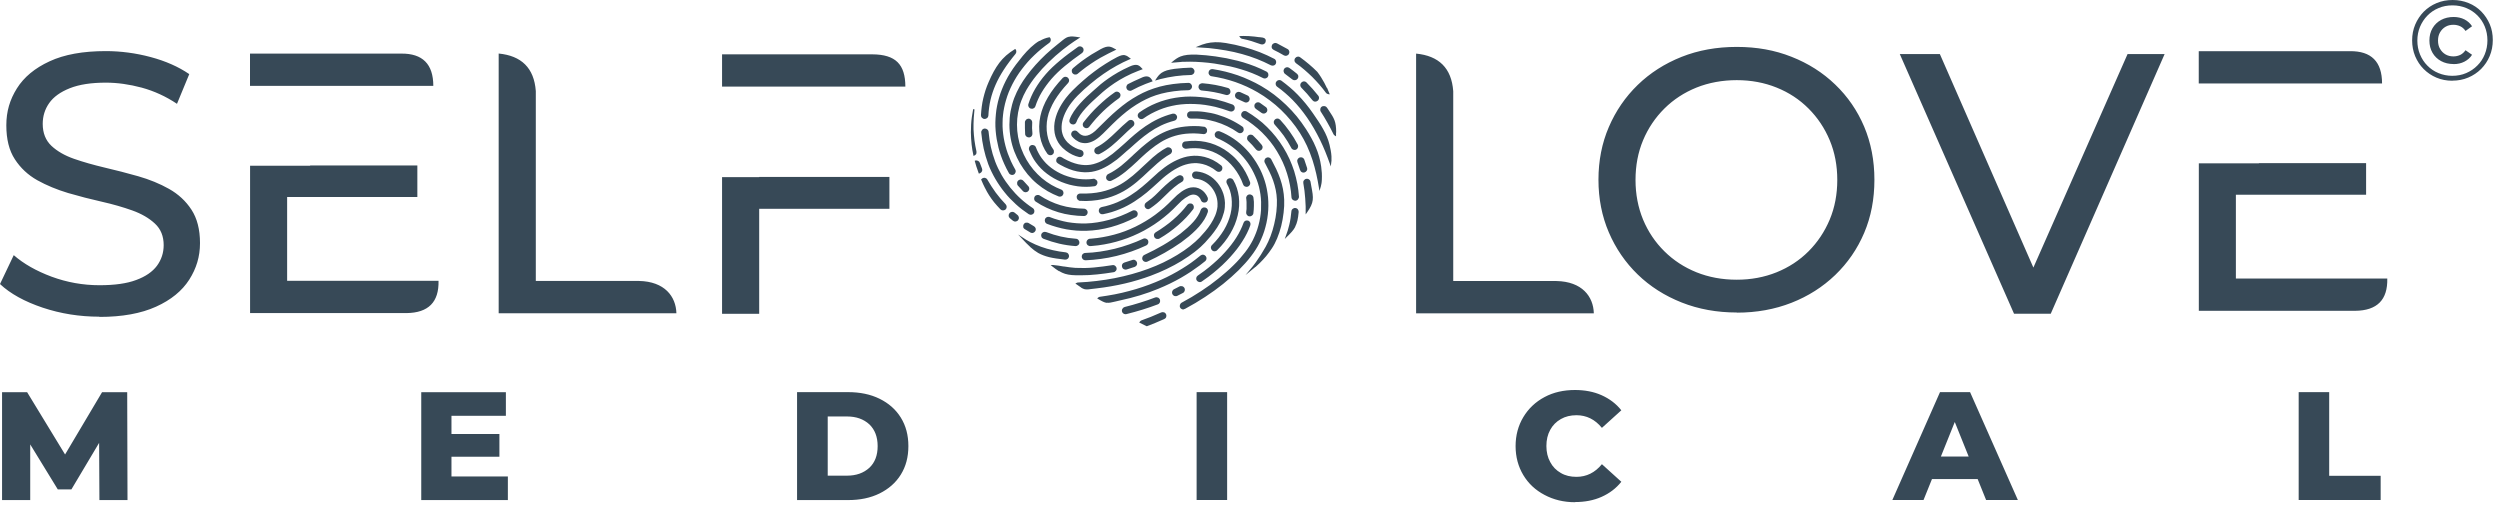 <?xml version="1.0" encoding="UTF-8"?> <svg xmlns="http://www.w3.org/2000/svg" width="340" height="69" viewBox="0 0 340 69" fill="none"><g clip-path="url(#clip0_56_122)"><path fill-rule="evenodd" clip-rule="evenodd" d="M333.52 10.98C332.74 10.98 332.02 10.84 331.36 10.56C330.7 10.28 330.12 9.89 329.62 9.39C329.12 8.89 328.74 8.3 328.46 7.64C328.19 6.98 328.05 6.26 328.05 5.49C328.05 4.72 328.19 4.01 328.47 3.34C328.75 2.68 329.14 2.09 329.63 1.59C330.13 1.09 330.71 0.7 331.38 0.42C332.05 0.14 332.77 0 333.55 0C334.33 0 335.05 0.14 335.72 0.41C336.39 0.68 336.97 1.07 337.46 1.57C337.95 2.07 338.33 2.65 338.61 3.3C338.89 3.96 339.02 4.68 339.02 5.45C339.02 6.22 338.88 6.95 338.6 7.62C338.32 8.29 337.93 8.87 337.43 9.38C336.93 9.88 336.34 10.27 335.68 10.55C335.02 10.83 334.29 10.97 333.52 10.97V10.98ZM192.59 42.61V7.29C195.67 7.59 197.41 9.24 197.64 12.4V38.22H211.68C215.15 38.29 216.7 40.31 216.76 42.61H192.59ZM236.2 42.5C233.51 42.5 231.01 42.05 228.71 41.14C226.41 40.23 224.41 38.96 222.73 37.33C221.05 35.7 219.74 33.79 218.8 31.6C217.86 29.41 217.39 27.02 217.39 24.44C217.39 21.86 217.86 19.46 218.8 17.28C219.74 15.09 221.05 13.18 222.73 11.55C224.41 9.92 226.4 8.65 228.68 7.74C230.97 6.83 233.47 6.38 236.2 6.38C238.93 6.38 241.37 6.82 243.64 7.72C245.91 8.61 247.9 9.87 249.59 11.5C251.29 13.13 252.6 15.04 253.53 17.23C254.45 19.42 254.92 21.82 254.92 24.45C254.92 27.08 254.46 29.48 253.53 31.67C252.6 33.86 251.29 35.76 249.59 37.4C247.89 39.03 245.91 40.29 243.64 41.18C241.37 42.07 238.89 42.52 236.2 42.52V42.5ZM307.21 22.19H321.79V26.48H304.08V37.88H324.67C324.74 40.77 323.3 42.24 320.3 42.27H299.04V22.21H307.21V22.19ZM273.91 42.67L258.37 7.35H263.82L276.54 36.39L289.35 7.35H294.39L278.9 42.67H273.9H273.91ZM13.52 43.07C10.83 43.07 8.25 42.66 5.8 41.84C3.34 41.01 1.41 39.95 0 38.63L1.87 34.7C3.22 35.88 4.93 36.85 7.02 37.63C9.11 38.4 11.28 38.79 13.53 38.79C15.58 38.79 17.25 38.56 18.52 38.08C19.8 37.61 20.74 36.96 21.35 36.14C21.95 35.32 22.26 34.38 22.26 33.34C22.26 32.13 21.87 31.15 21.07 30.41C20.28 29.67 19.25 29.07 17.99 28.62C16.73 28.17 15.34 27.77 13.83 27.43C12.32 27.09 10.8 26.7 9.26 26.25C7.73 25.79 6.33 25.21 5.07 24.51C3.81 23.8 2.79 22.85 2.02 21.66C1.24 20.47 0.86 18.93 0.86 17.04C0.86 15.15 1.34 13.55 2.3 12.02C3.26 10.49 4.74 9.26 6.74 8.34C8.74 7.41 11.29 6.95 14.38 6.95C16.43 6.95 18.47 7.22 20.49 7.76C22.51 8.3 24.26 9.07 25.74 10.08L24.07 14.12C22.56 13.11 20.96 12.38 19.28 11.92C17.6 11.47 15.97 11.24 14.39 11.24C12.41 11.24 10.77 11.49 9.49 12C8.21 12.51 7.28 13.18 6.69 14.02C6.1 14.86 5.81 15.8 5.81 16.85C5.81 18.09 6.21 19.09 6.99 19.83C7.78 20.57 8.81 21.16 10.07 21.6C11.33 22.04 12.72 22.43 14.23 22.79C15.74 23.14 17.27 23.54 18.8 23.97C20.33 24.41 21.73 24.98 22.99 25.69C24.25 26.4 25.27 27.34 26.04 28.52C26.81 29.7 27.2 31.21 27.2 33.06C27.2 34.91 26.71 36.5 25.74 38.03C24.76 39.56 23.26 40.79 21.22 41.71C19.19 42.63 16.62 43.1 13.53 43.1L13.52 43.07ZM42.18 22.5H56.76V26.79H39.05V38.19H59.64C59.71 41.08 58.27 42.55 55.27 42.58H34.01V22.54H42.18V22.5ZM103.25 24.06H120.96V28.4H103.25V42.68H98.2V24.09H103.25V24.06ZM67.82 42.57V7.28C70.9 7.58 72.64 9.23 72.87 12.39V38.21H86.91C90.38 38.28 91.93 40.31 91.99 42.6H67.82V42.57ZM170.75 36.29L169.39 37.41L170.38 36.22L170.79 35.67C171.03 35.33 171.26 34.99 171.48 34.65L172.13 33.56C172.37 33.13 172.59 32.64 172.79 32.13C172.99 31.61 173.16 31.04 173.29 30.48C173.43 29.91 173.53 29.33 173.59 28.77C173.65 28.22 173.67 27.68 173.66 27.19C173.64 26.71 173.59 26.26 173.5 25.83C173.41 25.39 173.29 24.97 173.15 24.56C173.01 24.15 172.83 23.75 172.64 23.35C172.45 22.95 172.24 22.54 172.01 22.12C171.98 22.07 171.96 22 171.96 21.94C171.96 21.87 171.96 21.8 171.98 21.75C172 21.69 172.03 21.63 172.07 21.58C172.11 21.53 172.16 21.49 172.22 21.46C172.28 21.43 172.34 21.41 172.4 21.4L172.59 21.42C172.65 21.44 172.71 21.47 172.76 21.51C172.81 21.55 172.85 21.6 172.88 21.65C173.12 22.1 173.35 22.54 173.56 22.98C173.77 23.42 173.95 23.87 174.11 24.32C174.26 24.77 174.39 25.22 174.48 25.69C174.57 26.16 174.63 26.65 174.65 27.16C174.67 27.71 174.65 28.31 174.57 28.93C174.5 29.54 174.39 30.16 174.24 30.76C174.09 31.33 173.91 31.9 173.69 32.42C173.48 32.92 173.24 33.39 172.96 33.8C172.72 34.16 172.46 34.51 172.2 34.83C171.93 35.15 171.64 35.46 171.33 35.77L170.73 36.33L170.75 36.29ZM13.52 68.01L13.48 60.23L9.71 66.56H7.86L4.11 60.44V68.01H0.28V53.34H3.69L8.85 61.81L13.88 53.34H17.3L17.34 68.01H13.53H13.52ZM69.07 64.8V68.01H57.29V53.34H68.8V56.55H61.4V59.02H67.92V62.12H61.4V64.8H69.07ZM108.4 53.33H115.34C116.95 53.33 118.38 53.62 119.62 54.23C120.86 54.84 121.82 55.68 122.51 56.79C123.2 57.9 123.54 59.18 123.54 60.67C123.54 62.16 123.2 63.44 122.51 64.55C121.82 65.66 120.85 66.5 119.62 67.11C118.38 67.72 116.96 68.01 115.34 68.01H108.4V53.34V53.33ZM162.74 53.33H166.89V68H162.74V53.33ZM214.19 68.3C212.66 68.3 211.28 67.96 210.06 67.31C208.82 66.66 207.86 65.76 207.17 64.61C206.48 63.46 206.12 62.14 206.12 60.67C206.12 59.2 206.48 57.88 207.17 56.73C207.86 55.58 208.83 54.65 210.06 54C211.27 53.35 212.66 53.04 214.19 53.04C215.53 53.04 216.75 53.27 217.82 53.75C218.89 54.23 219.79 54.9 220.5 55.8L217.86 58.19C216.92 57.04 215.76 56.47 214.4 56.47C213.6 56.47 212.89 56.64 212.28 56.99C211.65 57.35 211.17 57.83 210.83 58.46C210.47 59.11 210.31 59.84 210.31 60.66C210.31 61.48 210.48 62.21 210.83 62.84C211.17 63.49 211.65 63.97 212.28 64.33C212.89 64.69 213.6 64.85 214.4 64.85C215.76 64.85 216.92 64.28 217.86 63.13L220.5 65.52C219.79 66.42 218.89 67.09 217.82 67.57C216.75 68.05 215.54 68.28 214.19 68.28V68.3ZM268.95 65.15H262.75L261.6 68H257.36L263.84 53.33H267.93L274.43 68H270.11L268.96 65.15H268.95ZM312.62 53.33H316.77V64.71H323.77V68H312.62V53.33ZM267.74 62.09L265.85 57.39L263.96 62.09H267.73H267.74ZM115.19 64.69C116.45 64.69 117.45 64.33 118.23 63.62C118.99 62.91 119.36 61.92 119.36 60.67C119.36 59.42 118.98 58.43 118.23 57.71C117.45 57 116.45 56.64 115.19 56.64H112.57V64.69H115.19ZM145.35 5.01C145.67 4.92 146.03 4.95 146.71 5.06L146.93 5.09L146.7 5.23C146.7 5.23 145.77 5.79 144.53 6.77C143.91 7.26 143.21 7.87 142.51 8.56C141.98 9.08 141.45 9.65 140.96 10.26C140.46 10.87 140 11.54 139.59 12.23L139.21 12.96L138.9 13.69C138.7 14.22 138.56 14.76 138.46 15.3C138.36 15.85 138.31 16.41 138.31 16.96C138.31 17.51 138.36 18.08 138.46 18.63C138.56 19.19 138.71 19.74 138.91 20.26C139.1 20.77 139.34 21.27 139.61 21.74C139.88 22.21 140.2 22.66 140.55 23.08C140.9 23.49 141.28 23.88 141.69 24.23C142.1 24.57 142.54 24.88 143 25.15L143.65 25.49L144.32 25.78C144.38 25.8 144.44 25.84 144.48 25.88C144.53 25.92 144.57 25.98 144.59 26.04C144.61 26.1 144.63 26.16 144.63 26.23C144.63 26.29 144.63 26.36 144.6 26.42C144.58 26.48 144.54 26.54 144.5 26.59C144.45 26.64 144.4 26.68 144.34 26.7C144.28 26.72 144.22 26.74 144.15 26.74C144.09 26.74 144.02 26.74 143.96 26.71L143.22 26.39L142.49 26.01C141.98 25.71 141.49 25.37 141.04 24.99C140.58 24.61 140.16 24.18 139.77 23.72C139.39 23.26 139.04 22.76 138.73 22.24C138.43 21.72 138.17 21.17 137.95 20.61C137.73 20.03 137.56 19.42 137.45 18.8C137.34 18.2 137.28 17.58 137.28 16.96C137.28 16.34 137.33 15.74 137.44 15.12C137.55 14.53 137.71 13.93 137.93 13.34C138.16 12.76 138.38 12.29 138.68 11.75C138.97 11.24 139.3 10.75 139.64 10.29C140.02 9.77 140.43 9.28 140.83 8.83C141.29 8.32 141.77 7.83 142.24 7.39C142.8 6.87 143.35 6.41 143.85 6.01L144.24 5.7C144.71 5.31 144.98 5.1 145.3 5.01H145.35ZM146.7 27.28C146.75 27.3 146.82 27.32 146.88 27.32H147.08C147.29 27.34 147.59 27.35 147.7 27.34H147.72C148.79 27.31 149.74 27.17 150.58 26.93C151.42 26.7 152.16 26.37 152.82 26C154.14 25.25 155.18 24.27 156.19 23.31L157.4 22.21L158.02 21.7L158.67 21.24L159.14 20.96C159.2 20.93 159.25 20.88 159.29 20.83C159.33 20.78 159.36 20.72 159.38 20.66C159.4 20.6 159.4 20.53 159.39 20.47C159.39 20.41 159.36 20.34 159.33 20.29C159.3 20.23 159.25 20.18 159.2 20.14C159.15 20.1 159.09 20.07 159.03 20.05C158.97 20.03 158.9 20.03 158.84 20.03C158.78 20.03 158.71 20.06 158.65 20.09L158.13 20.39C157.89 20.54 157.66 20.71 157.44 20.87L156.79 21.4C156.36 21.78 155.94 22.2 155.52 22.57C154.59 23.45 153.62 24.36 152.4 25.07C151.79 25.42 151.11 25.72 150.34 25.94C149.57 26.16 148.71 26.3 147.73 26.32H146.94L146.75 26.34C146.69 26.36 146.63 26.4 146.58 26.44C146.54 26.48 146.49 26.54 146.47 26.6C146.44 26.66 146.43 26.72 146.43 26.79L146.46 26.98C146.48 27.04 146.52 27.1 146.56 27.15C146.6 27.19 146.66 27.23 146.72 27.26L146.7 27.28ZM161.13 20.22C161.19 20.23 161.26 20.24 161.32 20.23C161.73 20.17 162.15 20.14 162.55 20.15C162.96 20.15 163.37 20.2 163.75 20.28C164.14 20.36 164.53 20.48 164.9 20.62C165.28 20.77 165.64 20.96 165.97 21.16C166.32 21.38 166.65 21.63 166.96 21.91C167.27 22.19 167.56 22.5 167.82 22.83C168.08 23.16 168.32 23.53 168.53 23.9C168.74 24.28 168.92 24.67 169.06 25.08C169.08 25.14 169.12 25.2 169.16 25.25C169.2 25.3 169.26 25.34 169.32 25.36C169.38 25.39 169.45 25.4 169.51 25.41C169.57 25.41 169.64 25.41 169.7 25.38C169.76 25.36 169.82 25.32 169.86 25.28C169.91 25.24 169.95 25.18 169.98 25.13C170.01 25.07 170.02 25 170.03 24.94C170.03 24.88 170.03 24.81 170 24.75C169.84 24.29 169.63 23.85 169.4 23.42C169.17 22.99 168.9 22.59 168.6 22.21C168.3 21.84 167.98 21.48 167.62 21.17C167.27 20.86 166.9 20.57 166.5 20.32C166.11 20.08 165.69 19.86 165.26 19.69C164.84 19.52 164.4 19.39 163.95 19.3C163.51 19.21 163.05 19.16 162.59 19.15C162.14 19.14 161.66 19.17 161.18 19.24C161.11 19.24 161.05 19.27 161 19.3C160.94 19.33 160.89 19.38 160.86 19.43C160.82 19.48 160.79 19.54 160.78 19.61C160.77 19.67 160.76 19.74 160.77 19.8C160.77 19.87 160.8 19.93 160.83 19.98C160.86 20.04 160.91 20.08 160.96 20.12C161.01 20.16 161.07 20.19 161.14 20.2L161.13 20.22ZM169.49 26.97L169.53 27.48V28.42L169.48 28.85C169.48 28.92 169.48 28.98 169.49 29.05C169.51 29.12 169.54 29.18 169.58 29.23C169.62 29.28 169.67 29.33 169.72 29.36C169.77 29.39 169.84 29.42 169.9 29.42C169.97 29.42 170.03 29.42 170.09 29.41C170.15 29.39 170.21 29.36 170.27 29.32C170.32 29.28 170.37 29.23 170.4 29.18C170.43 29.13 170.46 29.07 170.46 29L170.51 28.5L170.53 28.01V27.45L170.47 26.89C170.47 26.83 170.44 26.76 170.41 26.7C170.38 26.64 170.33 26.59 170.28 26.55C170.23 26.51 170.17 26.48 170.11 26.46L169.92 26.44C169.86 26.44 169.79 26.47 169.73 26.5C169.67 26.53 169.62 26.58 169.58 26.63C169.5 26.73 169.46 26.86 169.47 26.99L169.49 26.97ZM169.22 30.15C169.22 30.15 169.14 30.25 169.12 30.31L168.93 30.8L168.7 31.3L168.44 31.8L168.15 32.29L167.82 32.79L167.45 33.29L167.04 33.8L166.6 34.3L166.12 34.81L165.58 35.34L165 35.86L164.41 36.36L163.78 36.85L162.9 37.48C162.85 37.52 162.8 37.57 162.76 37.62C162.73 37.67 162.7 37.74 162.69 37.8V37.99C162.71 38.05 162.74 38.11 162.77 38.16C162.81 38.21 162.86 38.26 162.91 38.29C162.96 38.32 163.03 38.35 163.09 38.36H163.28C163.34 38.34 163.4 38.32 163.45 38.28L164.36 37.63L165 37.13L165.63 36.6L166.24 36.05L166.8 35.5L167.32 34.95L167.78 34.42L168.22 33.88L168.61 33.35L168.97 32.8L169.3 32.26L169.59 31.71L169.84 31.17L170.04 30.65C170.06 30.59 170.07 30.52 170.07 30.46C170.07 30.4 170.05 30.33 170.03 30.27C170 30.21 169.96 30.15 169.92 30.11C169.87 30.07 169.82 30.03 169.76 30.01C169.7 29.99 169.63 29.98 169.57 29.98C169.51 29.98 169.44 30 169.38 30.02C169.32 30.05 169.26 30.09 169.22 30.14V30.15ZM160.61 38.91L160.8 38.93C160.86 38.95 160.92 38.98 160.97 39.03C161.02 39.07 161.06 39.12 161.09 39.18C161.12 39.24 161.14 39.3 161.14 39.36C161.14 39.42 161.14 39.49 161.12 39.55C161.1 39.61 161.07 39.67 161.03 39.72C160.99 39.77 160.94 39.81 160.88 39.84L160.12 40.23C160.06 40.26 159.99 40.28 159.93 40.28C159.87 40.28 159.8 40.28 159.74 40.26C159.68 40.24 159.62 40.21 159.57 40.16C159.52 40.12 159.48 40.06 159.45 40.01C159.42 39.95 159.4 39.88 159.4 39.82C159.4 39.75 159.4 39.69 159.42 39.63C159.44 39.57 159.47 39.51 159.51 39.46C159.55 39.41 159.61 39.37 159.66 39.34L160.4 38.96C160.46 38.93 160.52 38.91 160.58 38.91H160.61ZM157.3 40.43C157.36 40.43 157.43 40.45 157.49 40.47C157.55 40.5 157.61 40.54 157.65 40.59C157.69 40.64 157.73 40.69 157.75 40.75C157.77 40.81 157.78 40.88 157.78 40.94C157.78 41 157.76 41.07 157.74 41.13C157.71 41.19 157.67 41.24 157.63 41.29C157.58 41.33 157.53 41.37 157.47 41.39L156.45 41.76L155.38 42.11L154.32 42.42L153.19 42.72C153.12 42.74 153.05 42.74 152.99 42.72C152.93 42.72 152.86 42.69 152.81 42.66C152.76 42.63 152.71 42.58 152.67 42.53C152.63 42.48 152.6 42.42 152.59 42.35C152.57 42.28 152.57 42.22 152.59 42.16C152.59 42.09 152.62 42.03 152.66 41.98C152.69 41.93 152.74 41.87 152.79 41.83C152.84 41.8 152.9 41.77 152.96 41.75L154.02 41.47L155.09 41.15L156.1 40.82L157.12 40.45C157.18 40.43 157.25 40.42 157.31 40.42L157.3 40.43ZM155.94 44.35L155.97 44.37L157.11 43.92L158.34 43.39C158.4 43.36 158.46 43.32 158.5 43.28C158.54 43.23 158.58 43.18 158.6 43.12C158.62 43.06 158.63 42.99 158.63 42.93C158.63 42.87 158.61 42.8 158.59 42.74C158.56 42.68 158.52 42.62 158.48 42.58C158.43 42.54 158.38 42.5 158.31 42.48C158.25 42.46 158.18 42.45 158.12 42.45C158.06 42.45 157.99 42.47 157.93 42.49L156.52 43.09L155.24 43.57C155.17 43.6 155.09 43.65 155.04 43.72L154.93 43.86L155.93 44.36L155.94 44.35ZM161 42.05C161.06 42.05 161.13 42.02 161.19 41.99L162.57 41.21L163.9 40.38L165.15 39.52C165.55 39.23 165.95 38.92 166.35 38.61C166.72 38.31 167.09 38 167.45 37.68C167.8 37.37 168.14 37.05 168.46 36.74C168.77 36.43 169.07 36.11 169.36 35.79C169.64 35.48 169.9 35.17 170.13 34.86C170.36 34.56 170.58 34.26 170.77 33.95C170.96 33.65 171.13 33.36 171.27 33.07C171.44 32.72 171.6 32.36 171.74 32C171.88 31.63 172.01 31.25 172.1 30.88C172.2 30.51 172.29 30.12 172.35 29.73C172.41 29.34 172.46 28.95 172.48 28.57C172.5 28.18 172.51 27.79 172.49 27.41C172.48 27.03 172.44 26.64 172.38 26.25C172.33 25.87 172.25 25.5 172.16 25.14C172.07 24.78 171.95 24.41 171.82 24.06C171.69 23.71 171.54 23.36 171.38 23.04C171.21 22.71 171.03 22.38 170.83 22.06C170.63 21.74 170.41 21.43 170.19 21.14C169.96 20.85 169.72 20.57 169.46 20.3C169.21 20.04 168.94 19.78 168.66 19.54C168.38 19.3 168.08 19.08 167.78 18.87C167.48 18.67 167.17 18.48 166.85 18.31C166.54 18.14 166.21 17.99 165.88 17.86C165.82 17.84 165.75 17.83 165.69 17.83C165.63 17.83 165.56 17.85 165.5 17.87C165.44 17.89 165.38 17.93 165.34 17.98C165.3 18.03 165.26 18.08 165.23 18.14C165.21 18.2 165.19 18.27 165.2 18.33C165.2 18.39 165.22 18.46 165.24 18.52C165.26 18.58 165.3 18.64 165.35 18.68C165.4 18.72 165.45 18.76 165.51 18.79C165.81 18.91 166.1 19.05 166.38 19.2C166.67 19.36 166.96 19.53 167.23 19.71C167.5 19.9 167.77 20.1 168.02 20.31C168.27 20.52 168.52 20.75 168.75 21C168.98 21.24 169.21 21.5 169.42 21.77C169.63 22.04 169.83 22.32 170 22.6C170.18 22.88 170.35 23.19 170.5 23.5C170.65 23.81 170.79 24.12 170.91 24.43C171.03 24.74 171.13 25.07 171.22 25.41C171.3 25.75 171.37 26.09 171.42 26.43C171.47 26.77 171.5 27.12 171.51 27.47C171.52 27.82 171.51 28.18 171.5 28.54C171.48 28.89 171.44 29.25 171.38 29.6C171.32 29.95 171.25 30.3 171.15 30.65C171.06 31 170.95 31.34 170.82 31.67C170.69 32 170.55 32.33 170.39 32.65C170.26 32.91 170.1 33.18 169.93 33.46C169.75 33.74 169.55 34.03 169.33 34.31C169.1 34.6 168.86 34.89 168.61 35.18C168.35 35.48 168.06 35.78 167.76 36.07C167.45 36.38 167.12 36.69 166.78 36.98C166.44 37.28 166.08 37.58 165.71 37.88L164.56 38.76L163.35 39.59L162.06 40.4L160.71 41.16C160.65 41.19 160.6 41.24 160.56 41.29C160.52 41.34 160.49 41.4 160.47 41.46L160.45 41.65C160.45 41.71 160.47 41.78 160.5 41.83C160.53 41.88 160.57 41.94 160.62 41.98C160.67 42.02 160.73 42.05 160.79 42.07L160.98 42.09L161 42.05ZM163.94 17.33C163.99 17.36 164.05 17.41 164.08 17.46C164.12 17.51 164.15 17.57 164.16 17.63V17.82C164.16 17.89 164.14 17.95 164.11 18C164.08 18.06 164.03 18.11 163.98 18.15C163.93 18.19 163.86 18.22 163.8 18.23C163.74 18.24 163.67 18.25 163.6 18.23L162.99 18.17L162.37 18.14C161.98 18.14 161.61 18.16 161.27 18.19C160.92 18.23 160.59 18.28 160.28 18.35C159.97 18.42 159.67 18.51 159.38 18.61C159.1 18.71 158.83 18.82 158.57 18.95C158.31 19.07 158.06 19.21 157.82 19.36L157.13 19.82L156.49 20.31L155.89 20.81C155.51 21.14 155.15 21.48 154.79 21.82L154.71 21.9C154.17 22.4 153.63 22.91 153.06 23.36C152.77 23.59 152.46 23.81 152.15 24.02C151.83 24.22 151.5 24.42 151.14 24.58C151.08 24.61 151.01 24.62 150.95 24.63L150.76 24.6C150.7 24.58 150.64 24.54 150.59 24.5C150.54 24.46 150.5 24.4 150.47 24.34C150.44 24.28 150.43 24.21 150.43 24.15L150.46 23.96C150.48 23.9 150.52 23.84 150.56 23.79C150.6 23.74 150.66 23.7 150.72 23.67C151.04 23.52 151.35 23.34 151.64 23.15C151.94 22.96 152.22 22.75 152.49 22.54C153.01 22.13 153.52 21.64 154.03 21.17L154.16 21.04C154.52 20.71 154.88 20.37 155.25 20.05L155.9 19.51L156.59 18.98C156.83 18.81 157.08 18.64 157.34 18.49C157.6 18.33 157.87 18.19 158.16 18.05C158.45 17.91 158.77 17.78 159.09 17.67C159.4 17.56 159.73 17.47 160.06 17.39C160.41 17.31 160.78 17.25 161.17 17.21C161.56 17.17 161.97 17.14 162.39 17.14L163.08 17.16L163.77 17.24C163.83 17.24 163.9 17.27 163.95 17.3L163.94 17.33ZM148.86 24.32C148.8 24.31 148.73 24.3 148.67 24.32C148.36 24.37 148.03 24.39 147.7 24.39C147.37 24.39 147.02 24.37 146.69 24.33C146.36 24.29 146.03 24.22 145.69 24.13C145.35 24.04 145.02 23.93 144.71 23.81C144.4 23.69 144.1 23.54 143.81 23.38C143.52 23.22 143.24 23.04 142.98 22.84C142.72 22.64 142.48 22.43 142.26 22.21C142.05 21.99 141.85 21.75 141.67 21.51L141.44 21.17L141.23 20.8L141.04 20.42L140.88 20.03C140.86 19.97 140.82 19.91 140.78 19.87C140.74 19.82 140.68 19.79 140.62 19.76C140.56 19.74 140.49 19.72 140.43 19.72C140.37 19.72 140.3 19.72 140.24 19.75C140.18 19.77 140.12 19.81 140.08 19.86C140.03 19.91 139.99 19.96 139.97 20.02C139.95 20.08 139.93 20.15 139.93 20.21C139.93 20.27 139.93 20.34 139.96 20.4L140.15 20.83L140.37 21.28L140.61 21.7L140.88 22.09C141.09 22.38 141.32 22.65 141.57 22.91C141.82 23.17 142.1 23.41 142.39 23.63C142.68 23.85 143 24.06 143.33 24.25C143.66 24.44 144.01 24.6 144.36 24.75C144.72 24.89 145.09 25.02 145.46 25.12C145.83 25.21 146.21 25.29 146.59 25.34C146.97 25.39 147.35 25.41 147.72 25.41C148.09 25.41 148.46 25.38 148.83 25.33C148.9 25.33 148.96 25.3 149.01 25.27C149.06 25.24 149.12 25.19 149.15 25.14C149.19 25.09 149.22 25.03 149.24 24.96C149.25 24.9 149.26 24.84 149.25 24.77C149.25 24.7 149.22 24.64 149.19 24.58C149.16 24.53 149.11 24.48 149.06 24.44C149.01 24.4 148.95 24.37 148.88 24.35L148.86 24.32ZM140.39 18.33L140.41 18.14L140.36 17.41L140.38 16.68C140.38 16.61 140.38 16.54 140.35 16.48C140.33 16.42 140.3 16.36 140.25 16.31L140.1 16.19C140.05 16.16 139.98 16.14 139.92 16.14C139.86 16.14 139.79 16.14 139.73 16.17C139.67 16.19 139.61 16.22 139.56 16.27L139.44 16.43C139.41 16.48 139.39 16.55 139.39 16.61V17.43L139.42 18.25C139.42 18.32 139.45 18.38 139.48 18.43C139.51 18.49 139.56 18.54 139.61 18.58C139.71 18.66 139.84 18.7 139.97 18.69C140.03 18.69 140.1 18.66 140.16 18.63C140.22 18.6 140.27 18.55 140.31 18.5C140.35 18.45 140.38 18.39 140.4 18.33H140.39ZM140.72 14.63C140.72 14.63 140.79 14.52 140.81 14.46C140.91 14.14 141.04 13.82 141.18 13.5C141.32 13.18 141.49 12.86 141.67 12.56C141.85 12.26 142.05 11.95 142.27 11.65C142.49 11.35 142.73 11.04 142.99 10.74C143.26 10.43 143.55 10.13 143.85 9.84C144.15 9.55 144.48 9.26 144.83 8.97C145.18 8.68 145.55 8.39 145.93 8.1L147.16 7.21C147.21 7.17 147.26 7.12 147.29 7.07C147.32 7.01 147.35 6.95 147.36 6.89C147.37 6.83 147.36 6.76 147.36 6.69C147.35 6.63 147.32 6.57 147.28 6.51C147.24 6.46 147.19 6.41 147.14 6.38C147.08 6.35 147.02 6.32 146.96 6.31C146.9 6.3 146.83 6.31 146.77 6.31C146.71 6.32 146.65 6.35 146.59 6.39L145.32 7.31C144.91 7.62 144.52 7.92 144.16 8.23C143.81 8.52 143.46 8.83 143.13 9.14C142.8 9.45 142.5 9.77 142.23 10.08C141.95 10.4 141.68 10.74 141.44 11.07C141.21 11.4 140.99 11.73 140.79 12.07C140.59 12.41 140.41 12.76 140.26 13.1C140.11 13.44 139.97 13.79 139.86 14.15C139.84 14.21 139.84 14.28 139.84 14.34C139.84 14.4 139.87 14.47 139.9 14.53C139.93 14.59 139.97 14.64 140.02 14.68C140.07 14.72 140.12 14.75 140.19 14.77L140.38 14.79C140.44 14.79 140.51 14.77 140.57 14.73C140.63 14.7 140.68 14.66 140.72 14.61V14.63ZM141.38 5.54C140.96 5.78 140.56 6.1 140.19 6.44C139.8 6.8 139.44 7.2 139.1 7.6C138.77 8 138.45 8.41 138.17 8.78C137.91 9.13 137.66 9.49 137.42 9.87C137.19 10.23 136.98 10.61 136.79 10.98C136.6 11.36 136.42 11.74 136.27 12.13C136.12 12.51 135.98 12.9 135.87 13.3C135.76 13.67 135.67 14.04 135.6 14.41C135.53 14.77 135.47 15.14 135.44 15.52C135.4 15.9 135.38 16.28 135.37 16.65C135.37 17.03 135.37 17.41 135.41 17.79C135.44 18.16 135.49 18.54 135.55 18.92C135.62 19.3 135.7 19.68 135.79 20.06C135.88 20.42 136 20.8 136.13 21.18C136.26 21.55 136.41 21.93 136.58 22.3L136.88 22.93L137.21 23.54C137.24 23.6 137.29 23.65 137.34 23.69C137.39 23.73 137.46 23.76 137.52 23.78C137.58 23.79 137.65 23.8 137.71 23.79C137.77 23.79 137.84 23.76 137.89 23.73C137.95 23.7 138 23.65 138.03 23.6C138.07 23.55 138.1 23.49 138.12 23.42C138.14 23.36 138.14 23.29 138.13 23.23C138.13 23.17 138.1 23.1 138.07 23.05L137.76 22.48L137.48 21.91C137.33 21.57 137.19 21.22 137.06 20.87C136.94 20.53 136.83 20.18 136.74 19.83C136.65 19.48 136.57 19.12 136.51 18.77C136.45 18.42 136.41 18.07 136.38 17.73C136.35 17.38 136.34 17.03 136.35 16.69C136.35 16.34 136.37 15.98 136.41 15.65C136.44 15.31 136.5 14.97 136.57 14.62C136.64 14.28 136.72 13.94 136.82 13.61C136.92 13.25 137.05 12.89 137.19 12.53C137.34 12.17 137.5 11.81 137.68 11.46C137.86 11.11 138.06 10.76 138.27 10.42C138.48 10.08 138.72 9.74 138.97 9.41C139.22 9.08 139.49 8.75 139.77 8.43C140.05 8.11 140.35 7.8 140.66 7.51C140.96 7.22 141.29 6.93 141.64 6.64C141.98 6.36 142.34 6.09 142.7 5.83C142.75 5.79 142.8 5.74 142.83 5.69C142.86 5.64 142.89 5.57 142.9 5.51V5.32C142.88 5.26 142.86 5.2 142.81 5.14L142.75 5.07H142.7C142.24 5.15 141.79 5.33 141.38 5.58V5.54ZM150.51 41.19C150.19 41.14 149.87 40.98 149.31 40.64L149.22 40.58C149.32 40.49 149.35 40.46 149.47 40.39L149.6 40.36C150.28 40.27 150.95 40.15 151.61 40.03C152.28 39.9 152.93 39.75 153.55 39.58C154.19 39.41 154.81 39.23 155.39 39.03C155.99 38.83 156.58 38.61 157.16 38.37C157.68 38.16 158.18 37.93 158.66 37.7C159.15 37.46 159.63 37.2 160.09 36.94C160.54 36.68 160.97 36.42 161.38 36.15C161.78 35.89 162.18 35.61 162.55 35.32L163.27 34.75C163.27 34.75 163.38 34.68 163.44 34.66C163.5 34.64 163.57 34.63 163.64 34.64C163.7 34.64 163.77 34.67 163.82 34.7C163.87 34.73 163.93 34.78 163.97 34.82C164.01 34.87 164.04 34.93 164.06 34.99C164.08 35.05 164.09 35.12 164.08 35.19C164.08 35.25 164.05 35.32 164.02 35.37C163.99 35.43 163.95 35.48 163.9 35.52L163.16 36.1C162.77 36.39 162.36 36.68 161.94 36.96C161.51 37.24 161.06 37.52 160.61 37.78C160.13 38.05 159.63 38.32 159.11 38.57C158.61 38.81 158.08 39.05 157.54 39.27L156.32 39.74L155.05 40.16L153.73 40.53L151.64 41.02C151.14 41.14 150.84 41.21 150.52 41.17L150.51 41.19ZM138.34 25.08C138.36 25.14 138.39 25.2 138.44 25.25L139.13 26C139.13 26 139.23 26.09 139.29 26.11C139.35 26.13 139.42 26.15 139.48 26.15C139.54 26.15 139.61 26.13 139.67 26.11C139.73 26.09 139.78 26.05 139.83 26C139.88 25.95 139.92 25.9 139.94 25.84C139.97 25.78 139.98 25.71 139.98 25.65C139.98 25.59 139.97 25.52 139.94 25.46C139.92 25.4 139.88 25.35 139.83 25.3L139.2 24.61C139.16 24.56 139.1 24.51 139.05 24.48C138.99 24.45 138.92 24.43 138.86 24.42C138.79 24.42 138.73 24.42 138.67 24.44C138.61 24.46 138.55 24.49 138.5 24.53C138.45 24.57 138.41 24.63 138.38 24.68C138.35 24.74 138.33 24.8 138.33 24.87C138.33 24.94 138.33 25 138.35 25.06L138.34 25.08ZM140.72 27.28C140.75 27.33 140.8 27.38 140.86 27.42L141.59 27.87L142.35 28.26L143.13 28.59L143.95 28.87L144.8 29.09L145.65 29.24L146.54 29.34L147.42 29.38C147.49 29.38 147.55 29.36 147.61 29.34C147.67 29.32 147.72 29.28 147.77 29.23C147.82 29.18 147.86 29.13 147.88 29.07C147.9 29.01 147.92 28.95 147.92 28.88C147.92 28.81 147.91 28.75 147.88 28.69C147.86 28.63 147.82 28.57 147.77 28.53C147.72 28.48 147.66 28.44 147.61 28.42C147.55 28.4 147.49 28.38 147.42 28.38L146.61 28.34L145.8 28.25L145.01 28.11L144.23 27.91L143.5 27.66L142.77 27.35L142.07 26.99L141.41 26.59C141.36 26.55 141.29 26.53 141.23 26.52C141.17 26.51 141.1 26.51 141.04 26.52C140.98 26.53 140.91 26.56 140.86 26.59C140.81 26.62 140.76 26.67 140.72 26.73L140.65 26.91C140.64 26.97 140.64 27.04 140.65 27.11C140.66 27.17 140.69 27.24 140.72 27.29V27.28ZM149.84 29.14C149.78 29.13 149.72 29.1 149.66 29.07C149.61 29.04 149.56 28.99 149.52 28.93C149.49 28.88 149.46 28.81 149.44 28.75C149.43 28.69 149.43 28.62 149.44 28.56C149.45 28.5 149.48 28.44 149.51 28.38C149.54 28.33 149.59 28.28 149.65 28.24C149.7 28.21 149.77 28.18 149.83 28.16C150.21 28.09 150.58 27.99 150.93 27.88C151.28 27.77 151.62 27.65 151.95 27.51C152.27 27.37 152.59 27.22 152.89 27.07C153.2 26.91 153.48 26.74 153.76 26.56L154.58 26L155.34 25.4L156.05 24.79L157.56 23.42C157.83 23.19 158.11 22.97 158.39 22.76C158.67 22.56 158.95 22.36 159.23 22.2C159.51 22.03 159.8 21.88 160.09 21.75C160.39 21.61 160.69 21.5 160.99 21.41C161.29 21.32 161.6 21.25 161.91 21.22C162.22 21.18 162.54 21.17 162.85 21.19C163.17 21.21 163.49 21.26 163.81 21.34L164.39 21.52L164.95 21.76C165.39 21.99 165.68 22.19 166.07 22.49C166.12 22.53 166.16 22.59 166.19 22.64C166.22 22.7 166.24 22.76 166.24 22.83C166.24 22.9 166.24 22.97 166.22 23.03C166.2 23.09 166.17 23.15 166.13 23.2C166.09 23.25 166.03 23.29 165.98 23.32C165.92 23.35 165.86 23.37 165.79 23.37C165.73 23.37 165.66 23.37 165.6 23.35C165.54 23.33 165.48 23.3 165.43 23.26L164.98 22.93L164.5 22.66L164.05 22.46L163.56 22.31C163.3 22.25 163.04 22.21 162.79 22.19C162.53 22.18 162.26 22.19 162.01 22.22C161.76 22.25 161.5 22.31 161.25 22.38C161 22.45 160.74 22.55 160.5 22.66C160.24 22.78 159.98 22.92 159.72 23.07C159.46 23.23 159.2 23.4 158.95 23.59C158.69 23.78 158.43 23.98 158.18 24.2L156.71 25.53L155.96 26.18L155.16 26.8L154.29 27.4C153.98 27.6 153.67 27.78 153.35 27.95C153.02 28.13 152.68 28.29 152.33 28.43C151.97 28.58 151.59 28.72 151.2 28.84C150.82 28.95 150.43 29.05 150.03 29.13C149.97 29.14 149.9 29.14 149.84 29.13V29.14ZM166.79 24.8C166.79 24.74 166.79 24.67 166.8 24.61C166.82 24.55 166.84 24.49 166.89 24.43C166.93 24.38 166.98 24.33 167.04 24.3C167.1 24.27 167.16 24.25 167.22 24.24C167.28 24.24 167.35 24.24 167.41 24.25C167.47 24.27 167.53 24.3 167.59 24.33C167.64 24.37 167.68 24.42 167.72 24.47C167.92 24.81 168.08 25.18 168.21 25.56C168.33 25.94 168.43 26.34 168.48 26.75C168.53 27.16 168.54 27.58 168.52 28.01C168.5 28.43 168.43 28.86 168.33 29.29C168.23 29.7 168.1 30.12 167.93 30.54C167.76 30.94 167.56 31.36 167.32 31.76C167.09 32.15 166.82 32.55 166.52 32.93C166.23 33.3 165.9 33.67 165.53 34.03C165.48 34.08 165.43 34.12 165.37 34.14C165.31 34.16 165.24 34.18 165.18 34.18C165.11 34.18 165.05 34.17 164.99 34.14C164.93 34.12 164.88 34.08 164.83 34.03C164.78 33.98 164.75 33.93 164.72 33.87C164.7 33.81 164.68 33.74 164.68 33.68C164.68 33.62 164.69 33.55 164.72 33.49C164.74 33.43 164.78 33.37 164.83 33.33C165.16 33.01 165.46 32.67 165.72 32.34C165.99 31.99 166.24 31.64 166.45 31.29C166.66 30.93 166.85 30.56 167 30.19C167.15 29.82 167.28 29.44 167.36 29.08C167.45 28.71 167.5 28.34 167.52 27.98C167.54 27.61 167.53 27.25 167.49 26.91C167.45 26.56 167.37 26.22 167.27 25.9C167.16 25.58 167.03 25.27 166.86 24.98L166.8 24.8H166.79ZM136.82 7.56C136.48 7.87 136.17 8.19 135.91 8.54C135.63 8.91 135.38 9.31 135.14 9.74C134.9 10.18 134.68 10.64 134.46 11.15C134.3 11.51 134.16 11.88 134.04 12.24C133.92 12.61 133.82 12.98 133.73 13.35C133.64 13.72 133.57 14.1 133.52 14.49C133.47 14.88 133.43 15.27 133.41 15.66C133.41 15.73 133.42 15.8 133.44 15.85C133.46 15.91 133.5 15.97 133.54 16.01C133.59 16.06 133.64 16.1 133.7 16.13C133.76 16.16 133.82 16.18 133.89 16.18C133.96 16.18 134.03 16.17 134.08 16.15C134.14 16.13 134.2 16.09 134.25 16.05C134.3 16.01 134.34 15.95 134.37 15.9C134.4 15.84 134.41 15.78 134.42 15.72C134.44 15.34 134.47 14.98 134.52 14.63C134.57 14.27 134.63 13.92 134.71 13.58C134.79 13.23 134.89 12.89 135 12.56C135.11 12.23 135.24 11.89 135.39 11.55C135.54 11.21 135.71 10.86 135.89 10.53C136.08 10.19 136.28 9.84 136.51 9.49C136.74 9.14 136.98 8.78 137.25 8.43C137.51 8.07 137.8 7.71 138.11 7.33C138.15 7.28 138.18 7.22 138.2 7.16L138.22 6.97L138.19 6.83L138.08 6.65L138.01 6.69C137.57 6.96 137.18 7.25 136.83 7.55L136.82 7.56ZM147.02 39.11C147.2 39.22 147.35 39.29 147.5 39.33C147.63 39.36 147.78 39.37 147.96 39.36L149.14 39.22C149.82 39.14 150.46 39.05 151.08 38.94C151.73 38.83 152.36 38.7 152.96 38.56C153.59 38.42 154.19 38.25 154.76 38.08C155.37 37.9 155.96 37.7 156.5 37.5C157.28 37.21 158.01 36.9 158.67 36.58C159.41 36.23 160.08 35.86 160.67 35.5C161.36 35.08 161.96 34.66 162.45 34.28C163.08 33.79 163.56 33.35 163.88 33L164.7 32.07L165.12 31.53L165.53 30.94L165.91 30.29C166.03 30.07 166.13 29.84 166.22 29.61C166.31 29.37 166.39 29.12 166.46 28.87C166.52 28.64 166.56 28.4 166.58 28.15V28.02C166.61 27.74 166.6 27.46 166.56 27.18C166.53 26.9 166.46 26.62 166.38 26.36C166.29 26.09 166.18 25.83 166.05 25.58C165.92 25.33 165.76 25.1 165.59 24.88C165.41 24.66 165.21 24.45 165 24.27C164.79 24.09 164.56 23.93 164.32 23.8C164.08 23.67 163.83 23.56 163.57 23.48C163.31 23.4 163.05 23.35 162.77 23.32H162.65L162.46 23.34C162.4 23.36 162.34 23.39 162.29 23.44C162.24 23.48 162.2 23.54 162.17 23.59C162.14 23.65 162.12 23.71 162.12 23.78C162.12 23.84 162.12 23.91 162.15 23.98C162.17 24.04 162.2 24.1 162.25 24.15C162.29 24.2 162.35 24.24 162.4 24.27C162.46 24.3 162.52 24.32 162.59 24.32H162.69C162.89 24.34 163.09 24.39 163.28 24.44C163.47 24.5 163.66 24.59 163.84 24.69C164.02 24.79 164.19 24.91 164.35 25.05C164.51 25.19 164.66 25.35 164.8 25.52C164.93 25.68 165.05 25.87 165.16 26.07C165.26 26.27 165.35 26.47 165.42 26.68C165.49 26.89 165.53 27.11 165.56 27.32C165.59 27.53 165.59 27.75 165.58 27.97V28.1C165.56 28.29 165.52 28.49 165.47 28.69C165.42 28.9 165.35 29.1 165.27 29.3L165 29.87L164.68 30.42L164.31 30.96L163.91 31.46L163.14 32.32C162.83 32.64 162.38 33.06 161.79 33.52C161.32 33.88 160.76 34.28 160.11 34.67C159.55 35.01 158.91 35.36 158.21 35.7C157.57 36 156.89 36.3 156.14 36.57C155.45 36.82 154.71 37.07 153.93 37.28C153.2 37.48 152.42 37.67 151.6 37.83C150.82 37.98 150 38.11 149.15 38.21C148.35 38.31 147.49 38.38 146.6 38.42L146.49 38.44L146.25 38.56L147.03 39.1L147.02 39.11ZM133.47 17.84C133.45 17.9 133.44 17.97 133.45 18.03C133.6 19.59 133.87 20.84 134.4 22.32C134.53 22.67 134.68 23.01 134.84 23.34C135 23.67 135.17 24 135.36 24.32C135.55 24.64 135.74 24.95 135.95 25.25C136.16 25.56 136.38 25.86 136.62 26.15C136.85 26.44 137.1 26.73 137.35 26.99C137.61 27.26 137.88 27.52 138.15 27.77C138.42 28.02 138.71 28.26 139.01 28.49C139.31 28.72 139.61 28.93 139.91 29.13C139.96 29.16 140.03 29.19 140.09 29.2C140.15 29.21 140.22 29.21 140.28 29.2C140.34 29.19 140.41 29.16 140.46 29.13C140.51 29.1 140.56 29.05 140.6 28.99C140.64 28.93 140.66 28.87 140.67 28.81C140.68 28.75 140.68 28.68 140.67 28.62C140.66 28.56 140.63 28.5 140.6 28.44C140.57 28.39 140.51 28.34 140.46 28.3C140.17 28.11 139.89 27.91 139.62 27.7C139.35 27.49 139.08 27.27 138.83 27.04C138.57 26.81 138.33 26.56 138.09 26.31C137.85 26.05 137.62 25.79 137.4 25.52C137.19 25.25 136.98 24.98 136.78 24.69C136.58 24.41 136.4 24.11 136.22 23.81C136.05 23.51 135.89 23.2 135.74 22.89C135.59 22.58 135.46 22.27 135.34 21.96C134.83 20.57 134.59 19.42 134.45 17.95C134.45 17.89 134.43 17.82 134.4 17.76C134.37 17.7 134.32 17.65 134.28 17.61C134.23 17.57 134.17 17.53 134.11 17.51L133.92 17.48C133.86 17.48 133.79 17.51 133.73 17.53C133.67 17.56 133.62 17.6 133.58 17.65C133.54 17.7 133.5 17.76 133.48 17.82L133.47 17.84ZM142.24 30.34C142.24 30.34 142.15 30.24 142.13 30.18C142.11 30.12 142.09 30.05 142.09 29.99C142.09 29.93 142.1 29.86 142.12 29.8C142.14 29.74 142.18 29.68 142.23 29.64C142.27 29.59 142.33 29.55 142.39 29.53C142.45 29.5 142.52 29.49 142.58 29.49C142.64 29.49 142.71 29.49 142.77 29.52L143.37 29.74L143.97 29.92L144.58 30.08L145.19 30.21L145.82 30.3L146.44 30.36L147.07 30.39H147.69L148.47 30.34L149.25 30.24L150.05 30.09L150.83 29.9L151.62 29.66L152.42 29.37L153.22 29.03L154.01 28.65C154.07 28.62 154.14 28.6 154.2 28.6C154.26 28.6 154.33 28.6 154.39 28.62C154.45 28.64 154.51 28.67 154.56 28.72C154.61 28.76 154.65 28.81 154.68 28.87C154.71 28.93 154.73 29 154.73 29.06C154.73 29.13 154.73 29.19 154.71 29.25C154.69 29.31 154.66 29.37 154.62 29.42C154.58 29.47 154.52 29.51 154.47 29.54L153.64 29.95L152.8 30.31L151.95 30.62L151.1 30.88L150.27 31.08L149.41 31.24L148.56 31.34L147.74 31.39H147.06L146.39 31.36L145.72 31.29L145.04 31.19L144.37 31.05L143.71 30.88L143.06 30.68L142.41 30.45C142.35 30.43 142.29 30.39 142.25 30.34H142.24ZM156.26 28.44H156.07C156.01 28.44 155.94 28.41 155.89 28.37C155.84 28.34 155.79 28.29 155.75 28.23C155.71 28.18 155.69 28.11 155.67 28.05C155.66 27.99 155.66 27.92 155.67 27.86C155.68 27.8 155.71 27.73 155.74 27.68L155.88 27.54L156.62 26.99L157.06 26.6L157.48 26.19C157.79 25.88 158.13 25.54 158.5 25.2C158.88 24.86 159.29 24.51 159.72 24.21C159.83 24.12 159.99 24.03 160.13 23.95L160.24 23.89C160.3 23.86 160.36 23.84 160.42 23.83C160.48 23.83 160.55 23.83 160.61 23.84C160.67 23.86 160.73 23.89 160.78 23.93C160.83 23.96 160.88 24.02 160.91 24.07C160.94 24.13 160.96 24.19 160.97 24.25C160.97 24.31 160.97 24.38 160.96 24.44C160.95 24.5 160.91 24.56 160.88 24.61C160.84 24.66 160.79 24.71 160.73 24.74L160.26 25.03L159.69 25.47L159.14 25.95L158.16 26.9C157.87 27.19 157.6 27.44 157.33 27.66C157.05 27.89 156.76 28.11 156.43 28.34C156.38 28.38 156.31 28.4 156.25 28.42L156.26 28.44ZM176.16 30.84C175.91 31.32 175.54 31.7 175 32.23L174.73 32.5L175.13 31.36L175.34 30.58C175.41 30.28 175.48 29.97 175.52 29.66L175.63 28.74C175.63 28.68 175.65 28.61 175.68 28.56C175.71 28.5 175.75 28.45 175.8 28.41C175.85 28.37 175.91 28.33 175.97 28.31C176.03 28.29 176.1 28.28 176.16 28.29C176.22 28.29 176.29 28.31 176.35 28.34C176.41 28.37 176.46 28.41 176.5 28.46C176.54 28.51 176.57 28.57 176.59 28.63C176.61 28.69 176.62 28.76 176.62 28.82C176.54 29.77 176.4 30.35 176.14 30.84H176.16ZM181.7 18.02V18.54C181.57 18.47 181.53 18.44 181.42 18.35L181.35 18.24L180.94 17.43L180.51 16.65L180.07 15.89L179.63 15.19C179.59 15.14 179.57 15.07 179.56 15.01C179.55 14.95 179.55 14.88 179.56 14.81C179.57 14.75 179.6 14.69 179.63 14.63C179.66 14.58 179.72 14.53 179.77 14.5C179.82 14.46 179.89 14.44 179.95 14.43C180.01 14.42 180.08 14.42 180.15 14.43C180.21 14.44 180.28 14.47 180.33 14.5L180.47 14.64L180.73 15.03C181.44 16.1 181.72 16.51 181.72 18.02H181.7ZM164.42 6.54L162.61 6.42L163.48 6.07C163.68 6 163.88 5.94 164.09 5.89C164.45 5.81 164.84 5.75 165.27 5.74C165.7 5.73 166.18 5.76 166.71 5.85L167.97 6.09L169.18 6.39L170.27 6.72L171.31 7.09L172.32 7.52L173.3 8C173.36 8.03 173.41 8.07 173.45 8.12C173.49 8.17 173.52 8.23 173.54 8.29L173.56 8.49L173.51 8.67C173.48 8.73 173.44 8.78 173.39 8.82C173.34 8.86 173.28 8.9 173.22 8.91L173.02 8.93L172.84 8.88L171.91 8.43L170.94 8.02L169.94 7.66L168.91 7.35L167.84 7.08L166.73 6.86L165.58 6.68L164.41 6.54H164.42ZM152.99 7.5C152.73 7.45 152.41 7.52 151.94 7.76C151.4 8.04 150.87 8.35 150.35 8.68C149.82 9.01 149.3 9.37 148.8 9.75C148.29 10.13 147.79 10.53 147.31 10.96C146.83 11.37 146.35 11.82 145.87 12.3L145.4 12.8L144.96 13.33C144.76 13.59 144.57 13.87 144.39 14.16C144.22 14.43 144.07 14.72 143.93 15.01C143.81 15.29 143.69 15.57 143.61 15.85C143.53 16.12 143.46 16.4 143.42 16.67C143.37 16.99 143.36 17.32 143.38 17.64C143.4 17.94 143.45 18.25 143.54 18.54C143.63 18.82 143.75 19.09 143.91 19.36C144.06 19.61 144.25 19.85 144.49 20.09L144.97 20.5L145.41 20.8L145.85 21.04L146.31 21.23L146.77 21.36H146.96C147.02 21.36 147.08 21.32 147.14 21.29C147.19 21.26 147.24 21.21 147.28 21.15C147.31 21.1 147.35 21.04 147.36 20.97V20.78C147.35 20.72 147.32 20.65 147.29 20.6C147.26 20.55 147.21 20.5 147.15 20.46C147.1 20.43 147.04 20.4 146.97 20.38L146.62 20.28L146.27 20.13L145.92 19.94L145.57 19.7L145.19 19.37C145.03 19.2 144.88 19.02 144.77 18.83C144.65 18.64 144.56 18.43 144.5 18.22C144.43 18 144.39 17.77 144.38 17.55C144.37 17.31 144.38 17.06 144.41 16.82C144.44 16.6 144.5 16.36 144.57 16.12C144.65 15.87 144.74 15.63 144.85 15.39C144.96 15.15 145.1 14.9 145.24 14.66C145.39 14.41 145.56 14.17 145.74 13.94L146.13 13.46L146.56 13C147.12 12.44 147.7 11.91 148.29 11.42C148.88 10.92 149.48 10.46 150.09 10.04C150.66 9.65 151.24 9.28 151.84 8.95C152.44 8.62 153.05 8.31 153.67 8.05L153.8 8L153.69 7.91C153.45 7.72 153.24 7.56 152.98 7.51L152.99 7.5ZM176.63 26.95C176.65 26.89 176.66 26.82 176.66 26.76C176.62 26.17 176.55 25.59 176.44 25.01C176.33 24.43 176.18 23.85 176.01 23.28C175.83 22.72 175.61 22.16 175.37 21.62C175.12 21.08 174.84 20.55 174.53 20.05C174.22 19.55 173.88 19.06 173.51 18.6C173.14 18.14 172.75 17.7 172.33 17.29C171.92 16.88 171.47 16.49 171 16.14C170.54 15.79 170.05 15.46 169.54 15.16C169.48 15.13 169.42 15.11 169.36 15.1C169.3 15.1 169.23 15.1 169.17 15.11C169.11 15.12 169.05 15.16 168.99 15.2C168.94 15.24 168.9 15.29 168.86 15.35C168.83 15.41 168.81 15.47 168.8 15.53C168.8 15.59 168.8 15.66 168.81 15.73C168.83 15.79 168.86 15.85 168.9 15.9C168.94 15.95 168.99 16 169.04 16.03C169.51 16.3 169.97 16.61 170.39 16.94C170.83 17.27 171.24 17.63 171.63 18.01C172.02 18.39 172.39 18.81 172.73 19.23C173.07 19.66 173.39 20.11 173.67 20.58C173.96 21.06 174.22 21.55 174.45 22.05C174.68 22.55 174.88 23.07 175.04 23.6C175.21 24.13 175.34 24.66 175.44 25.21C175.54 25.75 175.61 26.29 175.64 26.83C175.64 26.9 175.66 26.96 175.69 27.02C175.72 27.08 175.76 27.13 175.81 27.17C175.86 27.21 175.92 27.25 175.98 27.27L176.17 27.3C176.23 27.3 176.3 27.28 176.36 27.25C176.42 27.22 176.47 27.18 176.51 27.13C176.55 27.08 176.59 27.02 176.61 26.96L176.63 26.95ZM167.78 14.32C167.78 14.32 167.87 14.42 167.89 14.48C167.91 14.54 167.93 14.61 167.93 14.67C167.93 14.73 167.92 14.79 167.9 14.86C167.88 14.92 167.84 14.98 167.79 15.02C167.74 15.07 167.69 15.11 167.63 15.13C167.57 15.15 167.51 15.17 167.44 15.17C167.38 15.17 167.31 15.16 167.25 15.14L166.27 14.81L165.27 14.53C164.8 14.42 164.33 14.34 163.89 14.27C163.43 14.21 162.99 14.16 162.55 14.15C162.1 14.13 161.66 14.13 161.25 14.15C160.81 14.17 160.4 14.22 160 14.28C159.59 14.35 159.19 14.44 158.81 14.54C158.41 14.65 158.02 14.79 157.65 14.94C157.26 15.1 156.9 15.28 156.55 15.46C156.18 15.66 155.83 15.88 155.51 16.11C155.46 16.15 155.39 16.17 155.33 16.19C155.27 16.2 155.2 16.21 155.14 16.19C155.08 16.18 155.02 16.16 154.96 16.12C154.91 16.09 154.86 16.04 154.82 15.99C154.78 15.94 154.76 15.87 154.74 15.81C154.73 15.75 154.72 15.68 154.74 15.62C154.75 15.56 154.77 15.49 154.81 15.44C154.84 15.39 154.89 15.34 154.94 15.3C155.29 15.05 155.67 14.81 156.07 14.59C156.45 14.38 156.85 14.19 157.27 14.02C157.66 13.86 158.09 13.71 158.53 13.59C158.95 13.47 159.39 13.37 159.84 13.3C160.28 13.23 160.73 13.18 161.19 13.15C161.64 13.13 162.1 13.12 162.58 13.15C163.04 13.17 163.52 13.22 164.01 13.28C164.49 13.35 164.98 13.44 165.49 13.55L166.56 13.85L167.61 14.21C167.67 14.23 167.73 14.27 167.77 14.32H167.78ZM153.63 16.33C153.69 16.31 153.76 16.3 153.82 16.31C153.88 16.31 153.95 16.33 154.01 16.36C154.07 16.39 154.12 16.43 154.16 16.48C154.2 16.53 154.23 16.59 154.25 16.65C154.27 16.71 154.28 16.78 154.27 16.84C154.27 16.9 154.25 16.97 154.22 17.03C154.19 17.09 154.15 17.14 154.1 17.18L153.36 17.84L152.5 18.66C152.11 19.03 151.66 19.46 151.17 19.86C150.67 20.27 150.12 20.65 149.54 20.94C149.48 20.97 149.41 20.99 149.35 20.99L149.16 20.96C149.1 20.94 149.04 20.91 148.99 20.86C148.94 20.82 148.9 20.76 148.87 20.71C148.84 20.65 148.83 20.58 148.82 20.52L148.85 20.33C148.87 20.27 148.9 20.21 148.95 20.16C148.99 20.11 149.05 20.07 149.1 20.04C150.13 19.54 151.06 18.65 151.79 17.95L152.66 17.12L153.45 16.43C153.5 16.39 153.56 16.35 153.62 16.34L153.63 16.33ZM174.64 9.9C174.61 9.84 174.58 9.78 174.57 9.72V9.53C174.59 9.47 174.62 9.41 174.65 9.35C174.69 9.3 174.74 9.25 174.79 9.22C174.84 9.19 174.91 9.16 174.97 9.15H175.16C175.22 9.17 175.28 9.2 175.34 9.23L175.87 9.62L176.4 10.04C176.45 10.09 176.49 10.14 176.52 10.19C176.55 10.24 176.57 10.31 176.57 10.37C176.57 10.43 176.57 10.5 176.55 10.56C176.53 10.62 176.5 10.68 176.46 10.73L176.31 10.85C176.25 10.88 176.19 10.9 176.12 10.91C176.05 10.91 175.99 10.91 175.92 10.89L175.75 10.8L174.74 10.03C174.69 9.99 174.64 9.94 174.61 9.89L174.64 9.9ZM176.88 11.76C176.85 11.7 176.84 11.63 176.84 11.57C176.84 11.51 176.85 11.43 176.88 11.38C176.9 11.32 176.94 11.27 176.99 11.22C177.04 11.17 177.09 11.14 177.15 11.11C177.21 11.08 177.28 11.07 177.34 11.07C177.4 11.07 177.47 11.08 177.53 11.11C177.59 11.13 177.65 11.17 177.69 11.22L178.51 12.09L179.29 13.02C179.33 13.07 179.36 13.14 179.37 13.19C179.39 13.25 179.39 13.32 179.38 13.38C179.38 13.44 179.35 13.51 179.32 13.56C179.29 13.62 179.24 13.67 179.19 13.71C179.14 13.75 179.08 13.78 179.02 13.8C178.96 13.82 178.89 13.82 178.83 13.82C178.77 13.82 178.7 13.79 178.64 13.76C178.59 13.73 178.53 13.68 178.49 13.63L177.75 12.74L176.98 11.92C176.98 11.92 176.9 11.82 176.87 11.76H176.88ZM132.53 14.88L132.43 16.04L132.4 16.83V17.6L132.45 18.35L132.53 19.11L132.65 19.86L132.8 20.6V20.79C132.8 20.86 132.77 20.92 132.74 20.97L132.63 21.09L132.4 21.21L132.24 20.39L132.14 19.66L132.07 18.83L132.04 18L132.07 16.95C132.09 16.61 132.12 16.26 132.17 15.92L132.35 14.84L132.52 14.87L132.53 14.88ZM132.81 22.73L132.56 21.87L132.63 21.84C132.69 21.82 132.76 21.81 132.82 21.82L133 21.87C133.06 21.9 133.11 21.94 133.16 21.98C133.2 22.03 133.24 22.09 133.26 22.15L133.55 22.91C133.57 22.97 133.59 23.04 133.59 23.1C133.59 23.17 133.57 23.23 133.55 23.29C133.52 23.35 133.48 23.41 133.44 23.45C133.39 23.5 133.34 23.53 133.28 23.56L133.12 23.61L132.82 22.74L132.81 22.73ZM133.97 25.59C133.79 25.24 133.62 24.87 133.45 24.46L133.43 24.4L133.62 24.24C133.68 24.21 133.74 24.19 133.81 24.18C133.88 24.18 133.95 24.18 134 24.2C134.06 24.22 134.12 24.25 134.17 24.29C134.22 24.33 134.26 24.38 134.29 24.44C134.65 25.06 134.99 25.6 135.41 26.18L136.06 27L136.77 27.78C136.77 27.78 136.85 27.89 136.87 27.94C136.89 28 136.91 28.07 136.91 28.13C136.91 28.19 136.89 28.26 136.87 28.32C136.84 28.38 136.81 28.44 136.76 28.48C136.71 28.53 136.66 28.56 136.6 28.58C136.54 28.6 136.47 28.62 136.41 28.62C136.35 28.62 136.28 28.6 136.22 28.58C136.16 28.55 136.1 28.51 136.06 28.47C135.74 28.14 135.46 27.82 135.2 27.51C134.95 27.2 134.73 26.88 134.52 26.56C134.32 26.25 134.14 25.93 133.97 25.58V25.59ZM144.03 36.86C144.32 37.03 144.58 37.16 144.85 37.24C145.14 37.33 145.44 37.38 145.78 37.41C146.12 37.44 146.5 37.44 146.97 37.44L148.11 37.41L149.21 37.32L150.31 37.19L151.45 37.02C151.52 37.02 151.58 36.98 151.63 36.95C151.68 36.92 151.73 36.87 151.77 36.82C151.81 36.77 151.84 36.71 151.85 36.65C151.87 36.59 151.87 36.52 151.85 36.46C151.85 36.39 151.81 36.33 151.78 36.28C151.75 36.23 151.7 36.18 151.65 36.14C151.6 36.1 151.54 36.08 151.47 36.06C151.41 36.05 151.34 36.04 151.28 36.06L150.02 36.24L148.77 36.38C148.35 36.42 147.93 36.44 147.52 36.45C147.1 36.45 146.68 36.45 146.25 36.43C145.75 36.4 145.23 36.32 144.7 36.24H144.63C144.18 36.16 143.71 36.08 143.22 36.04H142.89L143.06 36.19C143.43 36.49 143.74 36.71 144.02 36.88L144.03 36.86ZM137.23 29.54C137.2 29.48 137.18 29.42 137.18 29.35C137.18 29.29 137.18 29.22 137.2 29.16C137.22 29.1 137.25 29.04 137.29 28.99C137.33 28.94 137.39 28.9 137.44 28.87C137.5 28.84 137.56 28.82 137.63 28.81C137.7 28.81 137.76 28.81 137.82 28.83C137.88 28.85 137.94 28.88 137.99 28.92L138.39 29.25C138.44 29.29 138.48 29.35 138.51 29.4C138.54 29.46 138.56 29.52 138.57 29.59C138.57 29.65 138.57 29.72 138.55 29.78C138.53 29.84 138.5 29.9 138.46 29.95C138.42 30 138.36 30.04 138.31 30.07C138.25 30.1 138.19 30.12 138.12 30.13C138.05 30.13 137.98 30.13 137.93 30.11C137.87 30.09 137.81 30.06 137.76 30.02L137.36 29.69C137.31 29.65 137.27 29.59 137.24 29.54H137.23ZM139.24 31.06C139.2 31.01 139.17 30.95 139.16 30.88V30.69C139.16 30.63 139.19 30.56 139.22 30.51C139.25 30.45 139.3 30.4 139.35 30.36C139.4 30.32 139.46 30.29 139.53 30.28H139.72C139.78 30.28 139.85 30.31 139.9 30.34L140.62 30.77C140.67 30.8 140.72 30.85 140.76 30.89C140.8 30.94 140.83 31 140.85 31.06C140.87 31.12 140.87 31.19 140.86 31.25C140.86 31.31 140.83 31.38 140.8 31.43C140.77 31.48 140.72 31.54 140.67 31.58C140.62 31.62 140.56 31.65 140.5 31.67C140.44 31.69 140.37 31.69 140.31 31.68C140.25 31.68 140.18 31.65 140.13 31.62L139.38 31.17C139.32 31.14 139.27 31.09 139.24 31.04V31.06ZM141.75 32.38C141.75 32.38 141.66 32.28 141.64 32.22C141.62 32.16 141.6 32.09 141.6 32.03C141.6 31.97 141.6 31.9 141.63 31.84C141.65 31.78 141.69 31.72 141.74 31.68C141.79 31.63 141.84 31.59 141.9 31.57C141.96 31.55 142.02 31.53 142.09 31.53C142.15 31.53 142.22 31.54 142.28 31.56C143.66 32.08 144.85 32.36 146.33 32.47C146.4 32.47 146.46 32.49 146.52 32.52C146.58 32.55 146.63 32.59 146.67 32.64C146.71 32.69 146.74 32.75 146.77 32.81C146.79 32.87 146.8 32.94 146.8 33C146.8 33.06 146.78 33.13 146.75 33.19C146.72 33.25 146.68 33.3 146.63 33.34C146.58 33.38 146.52 33.41 146.46 33.44C146.4 33.46 146.33 33.47 146.27 33.47C144.69 33.35 143.41 33.04 141.93 32.48C141.87 32.46 141.81 32.42 141.77 32.37L141.75 32.38ZM148.1 33.44C148.04 33.42 147.98 33.39 147.93 33.35C147.88 33.31 147.84 33.25 147.81 33.19C147.78 33.13 147.76 33.07 147.76 33C147.76 32.94 147.76 32.87 147.79 32.81C147.81 32.75 147.84 32.69 147.89 32.64C147.93 32.59 147.99 32.55 148.04 32.52C148.09 32.49 148.16 32.47 148.22 32.47L148.47 32.45C148.98 32.41 149.49 32.34 150 32.25C150.5 32.16 151.02 32.05 151.53 31.91C152.03 31.78 152.52 31.62 153 31.44C153.47 31.26 153.95 31.06 154.42 30.83C154.87 30.61 155.33 30.36 155.78 30.09C156.22 29.83 156.66 29.54 157.08 29.23C157.48 28.93 157.9 28.6 158.3 28.25C158.68 27.91 159.06 27.55 159.44 27.16L160.09 26.53L160.7 26.05L161.02 25.85L161.33 25.69L161.64 25.57L161.93 25.5L162.3 25.47L162.66 25.5L163 25.6C163.11 25.64 163.22 25.7 163.32 25.76L163.61 25.97L163.86 26.23L164.08 26.54L164.25 26.88C164.27 26.94 164.28 27.01 164.28 27.07C164.28 27.13 164.26 27.2 164.24 27.26C164.21 27.32 164.17 27.38 164.13 27.42C164.09 27.46 164.03 27.5 163.97 27.52C163.91 27.54 163.84 27.55 163.78 27.55C163.71 27.55 163.65 27.53 163.59 27.51C163.53 27.48 163.47 27.45 163.43 27.4C163.39 27.36 163.35 27.3 163.33 27.24L163.24 27.04L163.12 26.87L162.98 26.72L162.82 26.6L162.65 26.52L162.48 26.48L162.3 26.46L162.11 26.48L161.92 26.53L161.7 26.62C161.3 26.83 161.06 27.01 160.72 27.29L160.16 27.84C159.77 28.25 159.36 28.64 158.96 29C158.55 29.36 158.11 29.71 157.67 30.04C157.22 30.37 156.76 30.68 156.3 30.95C155.83 31.24 155.35 31.5 154.86 31.73C154.36 31.97 153.85 32.19 153.34 32.38C152.82 32.57 152.3 32.74 151.78 32.88C151.24 33.03 150.7 33.15 150.17 33.24C149.62 33.34 149.08 33.41 148.54 33.45L148.29 33.47C148.23 33.47 148.16 33.47 148.1 33.44ZM163.41 28.38C163.41 28.38 163.51 28.29 163.56 28.26C163.62 28.23 163.69 28.21 163.75 28.21L163.94 28.23C164 28.25 164.06 28.28 164.11 28.32C164.16 28.36 164.2 28.42 164.23 28.47C164.26 28.53 164.28 28.6 164.28 28.66C164.28 28.72 164.28 28.79 164.26 28.85L164.07 29.33L163.81 29.82L163.47 30.32L163.07 30.82L162.66 31.26L162.19 31.71L161.7 32.14L160.64 32.96C159.12 34.02 157.72 34.8 156.04 35.58C155.98 35.61 155.91 35.62 155.85 35.62C155.79 35.62 155.72 35.62 155.66 35.59C155.6 35.57 155.54 35.53 155.49 35.49C155.45 35.45 155.41 35.39 155.38 35.33C155.35 35.27 155.34 35.2 155.34 35.14C155.34 35.08 155.35 35.01 155.37 34.95C155.39 34.89 155.43 34.83 155.47 34.78C155.51 34.74 155.57 34.7 155.63 34.67C157.45 33.82 158.96 32.96 160.56 31.76L161.5 30.97L161.93 30.56L162.31 30.16L162.64 29.76L162.91 29.36L163.14 28.95L163.3 28.55C163.32 28.49 163.35 28.43 163.39 28.38H163.41ZM154.18 35.33C154.12 35.33 154.05 35.33 153.99 35.36L152.93 35.7C152.87 35.72 152.81 35.75 152.75 35.79C152.7 35.83 152.66 35.89 152.63 35.94C152.6 36 152.58 36.06 152.58 36.13L152.6 36.32C152.62 36.38 152.65 36.44 152.69 36.49C152.73 36.54 152.78 36.58 152.84 36.61C152.9 36.64 152.96 36.66 153.03 36.67L153.22 36.65L154.31 36.3C154.37 36.28 154.43 36.24 154.48 36.2C154.53 36.16 154.57 36.1 154.6 36.04C154.63 35.98 154.65 35.91 154.65 35.85L154.62 35.66C154.6 35.6 154.56 35.54 154.52 35.49C154.47 35.44 154.42 35.4 154.36 35.37C154.3 35.34 154.23 35.32 154.17 35.32L154.18 35.33ZM178.53 27.21C178.47 27.73 178.23 28.22 177.72 28.95L177.57 29.16V28.08L177.51 26.99L177.41 25.95L177.25 24.9C177.24 24.84 177.25 24.77 177.25 24.71C177.26 24.65 177.29 24.58 177.33 24.53C177.37 24.48 177.42 24.43 177.47 24.39C177.52 24.36 177.58 24.33 177.65 24.32C177.71 24.31 177.78 24.32 177.84 24.32C177.9 24.33 177.97 24.36 178.02 24.4C178.07 24.43 178.12 24.48 178.16 24.54C178.19 24.59 178.22 24.65 178.23 24.72L178.33 25.28C178.49 26.14 178.6 26.69 178.53 27.22V27.21ZM181.08 21.79V21.26C181.06 20.99 181.03 20.71 180.98 20.45L180.82 19.7C180.73 19.32 180.6 18.95 180.46 18.6C180.32 18.25 180.14 17.9 179.95 17.56C179.76 17.21 179.54 16.86 179.31 16.51L178.57 15.42C178.25 14.95 177.91 14.51 177.57 14.09C177.22 13.66 176.86 13.26 176.5 12.89C176.15 12.53 175.79 12.19 175.42 11.88C175.04 11.56 174.66 11.26 174.28 10.98C174.23 10.94 174.16 10.91 174.1 10.9C174.04 10.88 173.97 10.88 173.9 10.9C173.84 10.9 173.77 10.93 173.72 10.97C173.67 11 173.62 11.05 173.58 11.1C173.54 11.15 173.51 11.22 173.5 11.28C173.49 11.34 173.48 11.41 173.5 11.48C173.5 11.54 173.53 11.61 173.57 11.66C173.6 11.71 173.65 11.77 173.7 11.8C174.07 12.06 174.43 12.35 174.78 12.65C175.12 12.94 175.46 13.26 175.8 13.6C176.15 13.96 176.49 14.34 176.82 14.74C177.14 15.13 177.45 15.55 177.76 15.99C178.08 16.45 178.39 16.94 178.69 17.46C178.98 17.96 179.26 18.5 179.54 19.06C179.78 19.55 180.01 20.07 180.24 20.63C180.46 21.17 180.67 21.73 180.88 22.32L180.99 22.64L181.09 21.78L181.08 21.79ZM160.68 8.41L161.86 8.39C162.38 8.39 162.93 8.42 163.49 8.46C164.03 8.5 164.59 8.56 165.15 8.64C165.89 8.76 166.6 8.89 167.34 9.04L168.07 9.22L168.8 9.43L169.55 9.67L170.3 9.95L171.03 10.26L171.78 10.62C171.84 10.65 171.91 10.67 171.97 10.67C172.03 10.67 172.1 10.67 172.16 10.65C172.22 10.63 172.28 10.6 172.33 10.56C172.38 10.52 172.42 10.46 172.45 10.4C172.48 10.34 172.5 10.27 172.5 10.21L172.48 10.02C172.46 9.96 172.43 9.9 172.38 9.85C172.34 9.8 172.29 9.76 172.23 9.73L171.46 9.36L170.69 9.03L169.9 8.74L169.13 8.49L168.34 8.27L166.8 7.92L165.3 7.67L164.03 7.52L162.78 7.43C162.28 7.41 161.85 7.42 161.49 7.46C161.12 7.5 160.82 7.58 160.55 7.68C160.35 7.76 160.17 7.86 160 7.97C159.83 8.08 159.65 8.22 159.47 8.37L159.27 8.54L160.7 8.42L160.68 8.41ZM154.71 8.85C154.45 8.78 154.12 8.82 153.6 9.06C153.04 9.31 152.51 9.58 152.04 9.85C151.57 10.12 151.13 10.4 150.74 10.67C150.35 10.94 150 11.21 149.69 11.46L148.61 12.41C148.16 12.81 147.5 13.4 146.9 14.07C146.29 14.74 145.73 15.51 145.46 16.27C145.44 16.33 145.43 16.4 145.43 16.46C145.43 16.52 145.45 16.59 145.48 16.65C145.51 16.71 145.55 16.76 145.6 16.8C145.64 16.84 145.7 16.88 145.77 16.9C145.83 16.92 145.9 16.93 145.96 16.93C146.02 16.93 146.09 16.91 146.15 16.88C146.21 16.85 146.26 16.81 146.3 16.76C146.34 16.71 146.38 16.65 146.4 16.59C146.84 15.33 148.42 13.91 149.26 13.16L149.57 12.88C149.81 12.66 150.1 12.4 150.43 12.14C150.76 11.88 151.15 11.59 151.58 11.3C152.01 11.01 152.5 10.72 153.03 10.44C153.57 10.16 154.16 9.88 154.8 9.64L155.41 9.41L155.33 9.32C155.14 9.11 154.97 8.93 154.71 8.85ZM177.78 23.02C177.78 23.09 177.75 23.15 177.72 23.21C177.69 23.26 177.64 23.32 177.59 23.36C177.54 23.4 177.48 23.43 177.42 23.45C177.36 23.47 177.29 23.47 177.23 23.47C177.16 23.47 177.1 23.44 177.04 23.41C176.98 23.38 176.93 23.33 176.89 23.28C176.85 23.23 176.82 23.17 176.8 23.1L176.45 22.06C176.43 22 176.42 21.93 176.42 21.87C176.42 21.81 176.44 21.74 176.47 21.68C176.5 21.62 176.54 21.56 176.59 21.52C176.64 21.48 176.69 21.44 176.75 21.42C176.81 21.4 176.88 21.39 176.94 21.39C177 21.39 177.07 21.41 177.13 21.43C177.19 21.46 177.24 21.5 177.29 21.55C177.33 21.59 177.37 21.65 177.39 21.72L177.76 22.83C177.78 22.89 177.78 22.96 177.78 23.02ZM176.54 19.86C176.54 19.92 176.54 19.99 176.52 20.05C176.5 20.11 176.47 20.17 176.43 20.22C176.39 20.27 176.34 20.31 176.28 20.34C176.23 20.37 176.16 20.39 176.1 20.39C176.04 20.39 175.97 20.39 175.91 20.37C175.85 20.35 175.79 20.32 175.74 20.28C175.69 20.24 175.65 20.19 175.62 20.13L175.13 19.27L174.59 18.45L174 17.69L173.36 16.95L173.26 16.79C173.24 16.73 173.23 16.66 173.23 16.6C173.23 16.54 173.25 16.47 173.28 16.41C173.31 16.35 173.35 16.3 173.39 16.25C173.44 16.21 173.5 16.17 173.55 16.15C173.61 16.13 173.68 16.12 173.74 16.12C173.8 16.12 173.87 16.14 173.93 16.17C173.99 16.2 174.04 16.23 174.09 16.28L174.76 17.05L175.39 17.88L175.97 18.75L176.49 19.66C176.52 19.72 176.54 19.78 176.54 19.84V19.86ZM172.28 14.69C172.31 14.74 172.34 14.81 172.35 14.87C172.35 14.93 172.35 15 172.35 15.06C172.34 15.12 172.31 15.18 172.27 15.24C172.23 15.29 172.18 15.34 172.13 15.37C172.07 15.4 172.01 15.43 171.95 15.44C171.89 15.44 171.82 15.44 171.76 15.44C171.7 15.42 171.64 15.4 171.58 15.36L170.8 14.81C170.75 14.77 170.7 14.72 170.67 14.67C170.63 14.61 170.61 14.55 170.6 14.49V14.3C170.62 14.24 170.64 14.17 170.68 14.12C170.72 14.07 170.77 14.02 170.82 13.99C170.87 13.95 170.94 13.93 171 13.92H171.19C171.25 13.93 171.31 13.96 171.37 14L172.18 14.58C172.23 14.62 172.28 14.67 172.31 14.72L172.28 14.69ZM169.84 13.14C169.84 13.14 169.92 13.25 169.93 13.3C169.95 13.36 169.96 13.43 169.95 13.49C169.95 13.55 169.93 13.62 169.9 13.68C169.87 13.74 169.83 13.79 169.78 13.83C169.73 13.87 169.67 13.91 169.61 13.92C169.55 13.94 169.48 13.95 169.42 13.94C169.36 13.94 169.29 13.92 169.24 13.89L168.27 13.45C168.21 13.43 168.16 13.39 168.11 13.34C168.06 13.3 168.02 13.24 168 13.18C167.98 13.12 167.96 13.06 167.96 12.99C167.96 12.92 167.97 12.86 168 12.8C168.02 12.74 168.06 12.68 168.11 12.64C168.15 12.59 168.21 12.55 168.27 12.53C168.33 12.51 168.39 12.49 168.46 12.49C168.53 12.49 168.59 12.5 168.65 12.52L169.68 12.99C169.74 13.02 169.8 13.06 169.84 13.11V13.14ZM167.16 12.05C167.16 12.05 167.25 12.14 167.28 12.2C167.31 12.25 167.33 12.32 167.34 12.39C167.34 12.45 167.34 12.52 167.33 12.58C167.31 12.65 167.28 12.71 167.24 12.75C167.2 12.8 167.15 12.84 167.09 12.87C167.04 12.9 166.97 12.92 166.91 12.93C166.85 12.93 166.78 12.93 166.72 12.91L165.91 12.7L165.11 12.53L164.29 12.4L163.46 12.31C163.4 12.31 163.33 12.29 163.27 12.26C163.21 12.23 163.16 12.19 163.12 12.14C163.08 12.09 163.05 12.03 163.02 11.97C163 11.91 162.99 11.84 163 11.78C163 11.72 163.02 11.65 163.05 11.59C163.08 11.53 163.12 11.48 163.17 11.44C163.22 11.4 163.28 11.37 163.34 11.35L163.53 11.32L164.39 11.41L165.28 11.55L166.13 11.73L166.99 11.96C167.05 11.98 167.12 12.01 167.16 12.05ZM161.82 11.3C161.76 11.28 161.69 11.27 161.63 11.27L160.57 11.32L159.53 11.43L158.6 11.58L157.73 11.78L156.91 12.03L156.15 12.31L155.43 12.63L154.76 12.98L154.03 13.41L153.32 13.88L152.64 14.39L151.97 14.94L151.32 15.51L150.67 16.12L148.95 17.81L148.58 18.1L148.22 18.31L147.89 18.43L147.62 18.47L147.36 18.45L147.12 18.37L146.88 18.23L146.57 17.94C146.53 17.89 146.47 17.84 146.42 17.81C146.36 17.78 146.3 17.76 146.23 17.75C146.17 17.75 146.1 17.75 146.03 17.77C145.97 17.79 145.91 17.82 145.86 17.86C145.81 17.9 145.77 17.95 145.74 18.01C145.71 18.07 145.69 18.13 145.68 18.19C145.68 18.26 145.68 18.32 145.7 18.38C145.72 18.44 145.75 18.5 145.79 18.56L146.03 18.81L146.29 19.03C146.43 19.13 146.58 19.22 146.72 19.29C146.87 19.36 147.02 19.41 147.17 19.43C147.32 19.46 147.49 19.47 147.65 19.47C147.81 19.47 147.98 19.43 148.14 19.39C148.29 19.35 148.44 19.29 148.6 19.22C148.76 19.15 148.92 19.06 149.06 18.96C149.22 18.86 149.38 18.73 149.55 18.59L150.03 18.15L151.34 16.84L151.97 16.24L152.6 15.68L153.23 15.16L153.87 14.68L154.53 14.24L155.22 13.83L155.84 13.51L156.5 13.21L157.21 12.95L157.96 12.73L158.77 12.55L159.65 12.41L160.61 12.31L161.62 12.27C161.69 12.27 161.75 12.25 161.81 12.23C161.87 12.2 161.93 12.16 161.97 12.12C162.02 12.07 162.05 12.02 162.08 11.96C162.1 11.9 162.12 11.83 162.12 11.77C162.12 11.71 162.1 11.64 162.08 11.58C162.05 11.52 162.01 11.46 161.97 11.42C161.92 11.37 161.87 11.33 161.81 11.31L161.82 11.3ZM140.13 33.61C140.49 33.93 140.83 34.19 141.19 34.4C141.62 34.64 142.09 34.82 142.67 34.97C143.25 35.11 143.95 35.21 144.84 35.31L145.03 35.29C145.09 35.27 145.15 35.24 145.2 35.2C145.25 35.16 145.3 35.11 145.33 35.05C145.36 35 145.38 34.93 145.39 34.87L145.37 34.68C145.35 34.62 145.32 34.56 145.28 34.51C145.24 34.46 145.19 34.41 145.13 34.38C145.08 34.35 145.01 34.33 144.95 34.32L144.07 34.2L143.21 34.03L142.38 33.82L141.58 33.56L140.83 33.26L140.1 32.91L139.56 32.61L138.46 31.89L138.95 32.41C139.4 32.89 139.77 33.28 140.13 33.6V33.61ZM147.45 35.37L147.64 35.4L148.67 35.33L149.73 35.21L150.78 35.04L151.84 34.81L152.87 34.53L153.91 34.19L154.91 33.81L155.89 33.38C155.95 33.35 156 33.31 156.05 33.26C156.09 33.21 156.13 33.15 156.15 33.09C156.17 33.03 156.18 32.96 156.18 32.9C156.18 32.84 156.16 32.77 156.14 32.71C156.11 32.65 156.07 32.59 156.02 32.55C155.97 32.51 155.91 32.47 155.85 32.45C155.79 32.43 155.72 32.42 155.66 32.42C155.6 32.42 155.53 32.44 155.47 32.47L154.53 32.88L153.57 33.24L152.59 33.56L151.61 33.83L150.59 34.05L149.6 34.22L148.59 34.34L147.6 34.4C147.53 34.4 147.47 34.42 147.41 34.44C147.35 34.47 147.29 34.51 147.25 34.55C147.21 34.6 147.17 34.65 147.15 34.72C147.13 34.78 147.11 34.85 147.12 34.91C147.12 34.98 147.14 35.04 147.16 35.1C147.19 35.16 147.23 35.22 147.27 35.26C147.32 35.3 147.37 35.34 147.44 35.36L147.45 35.37ZM157.5 32.5C157.43 32.5 157.36 32.5 157.31 32.49C157.25 32.48 157.19 32.45 157.13 32.41C157.08 32.37 157.03 32.32 157 32.27C156.97 32.21 156.95 32.15 156.94 32.09C156.94 32.03 156.94 31.96 156.94 31.9C156.96 31.84 156.99 31.78 157.02 31.73C157.06 31.68 157.11 31.63 157.16 31.6L157.8 31.2L158.42 30.77L159.01 30.33L159.57 29.86L160.09 29.39L160.59 28.89L161.05 28.38L161.47 27.86C161.51 27.81 161.56 27.76 161.62 27.73C161.68 27.7 161.74 27.67 161.81 27.67C161.87 27.67 161.94 27.67 162 27.68C162.06 27.69 162.12 27.72 162.17 27.76C162.22 27.8 162.27 27.85 162.3 27.91C162.33 27.97 162.35 28.03 162.36 28.1C162.36 28.16 162.36 28.23 162.35 28.29C162.34 28.35 162.3 28.41 162.27 28.46L161.81 29.03L161.33 29.57L160.8 30.1L160.23 30.62L159.63 31.12L159.01 31.59L158.36 32.03L157.68 32.45C157.62 32.48 157.56 32.5 157.5 32.51V32.5ZM179.7 25.08C179.74 24.88 179.76 24.67 179.77 24.47C179.79 24.16 179.78 23.85 179.77 23.54L179.68 22.65C179.62 22.2 179.52 21.75 179.4 21.31C179.28 20.87 179.13 20.44 178.95 20.03C178.78 19.61 178.58 19.2 178.35 18.79C178.13 18.39 177.89 17.98 177.63 17.58C177.24 16.97 176.81 16.39 176.36 15.83C175.9 15.28 175.42 14.75 174.9 14.26C174.38 13.76 173.84 13.3 173.28 12.87C172.72 12.45 172.13 12.05 171.52 11.7L170.75 11.28L169.96 10.9L169.16 10.55L168.34 10.24L167.49 9.97L166.65 9.74L165.79 9.55L164.93 9.4C164.87 9.4 164.8 9.4 164.74 9.41C164.68 9.42 164.62 9.46 164.56 9.49C164.51 9.53 164.46 9.58 164.43 9.63C164.4 9.68 164.38 9.75 164.37 9.81V10C164.4 10.06 164.42 10.12 164.46 10.18C164.5 10.23 164.55 10.28 164.6 10.31C164.65 10.34 164.72 10.37 164.78 10.37L165.58 10.51L166.41 10.69L167.22 10.91L168.01 11.16L168.78 11.45L169.55 11.78L170.29 12.14L171.02 12.54C171.59 12.87 172.15 13.24 172.69 13.65C173.23 14.05 173.74 14.49 174.22 14.95C174.7 15.41 175.16 15.91 175.59 16.43C176.02 16.95 176.42 17.5 176.79 18.08C177.14 18.63 177.46 19.22 177.74 19.82C178.03 20.45 178.29 21.12 178.51 21.8C178.7 22.39 178.86 23 179.01 23.64C179.16 24.29 179.28 24.95 179.39 25.63L179.44 25.97L179.55 25.64C179.62 25.45 179.67 25.24 179.7 25.04V25.08ZM156.49 10.64C156.58 10.73 156.66 10.84 156.72 10.98L156.76 11.06L155.81 11.41L154.85 11.82L153.9 12.3C153.84 12.33 153.78 12.35 153.72 12.35L153.53 12.33C153.47 12.31 153.41 12.28 153.36 12.24C153.31 12.2 153.27 12.14 153.24 12.09C153.21 12.03 153.19 11.97 153.18 11.91L153.2 11.72C153.22 11.66 153.25 11.6 153.29 11.54C153.33 11.49 153.38 11.45 153.44 11.42L154.21 11.04L155.43 10.49C155.57 10.44 155.71 10.4 155.84 10.39C155.96 10.39 156.09 10.39 156.19 10.43C156.3 10.47 156.4 10.54 156.49 10.63V10.64ZM157.8 10.76L157.09 10.96L157.2 10.78C157.33 10.58 157.45 10.41 157.57 10.27C157.7 10.13 157.83 10 157.98 9.9C158.18 9.77 158.41 9.66 158.7 9.57C158.98 9.49 159.33 9.42 159.76 9.36C160.51 9.27 161.2 9.22 161.95 9.2C162.02 9.2 162.08 9.21 162.14 9.24C162.2 9.26 162.26 9.3 162.3 9.35C162.34 9.39 162.38 9.45 162.41 9.51C162.44 9.56 162.45 9.63 162.45 9.7C162.45 9.77 162.44 9.83 162.41 9.89C162.39 9.95 162.35 10.01 162.3 10.05C162.26 10.09 162.2 10.13 162.14 10.16C162.08 10.18 162.02 10.2 161.95 10.2L160.89 10.25L159.85 10.36L158.82 10.53L157.79 10.76H157.8ZM151.79 12.47C151.73 12.48 151.67 12.51 151.61 12.55L151.03 12.97L150.45 13.43L149.9 13.91L149.36 14.41L148.83 14.93L148.32 15.48L147.83 16.05L147.36 16.63C147.32 16.68 147.29 16.75 147.27 16.81C147.25 16.87 147.25 16.94 147.26 17C147.26 17.06 147.29 17.13 147.32 17.19C147.35 17.24 147.4 17.3 147.45 17.33C147.5 17.37 147.57 17.4 147.62 17.42C147.68 17.44 147.75 17.44 147.81 17.43C147.87 17.43 147.94 17.4 148 17.37C148.05 17.34 148.1 17.29 148.14 17.24L148.6 16.67L149.06 16.13L149.55 15.61L150.04 15.12L150.54 14.66L151.08 14.2L151.62 13.77L152.18 13.36C152.23 13.32 152.28 13.27 152.31 13.22C152.34 13.16 152.37 13.1 152.38 13.04C152.38 12.98 152.38 12.91 152.38 12.85C152.37 12.79 152.34 12.73 152.3 12.67C152.26 12.62 152.21 12.57 152.16 12.54C152.11 12.51 152.04 12.48 151.98 12.47C151.92 12.46 151.85 12.47 151.79 12.47ZM180.45 11.95L180.1 11.25L179.66 10.5C179.5 10.25 179.33 10 179.15 9.77L178.59 9.23L178.02 8.73L177.43 8.25L176.82 7.79C176.77 7.75 176.7 7.72 176.65 7.71C176.59 7.7 176.52 7.69 176.46 7.71C176.4 7.72 176.33 7.74 176.28 7.78C176.23 7.81 176.18 7.86 176.14 7.91C176.1 7.96 176.07 8.03 176.06 8.09C176.04 8.15 176.04 8.22 176.06 8.28C176.06 8.34 176.09 8.41 176.13 8.46C176.16 8.51 176.21 8.56 176.26 8.6L176.84 9.03L177.4 9.49L177.93 9.96L178.46 10.46L178.96 10.98L179.44 11.51L179.89 12.05L180.32 12.61L180.44 12.73C180.64 12.83 180.62 12.8 180.85 12.83L180.49 11.97L180.45 11.95ZM171.27 5.06L170.57 4.97L169.84 4.91L169.11 4.89L168.53 4.91L168.71 5.16C168.71 5.16 168.81 5.24 168.87 5.26C168.93 5.28 168.99 5.3 169.06 5.3L169.58 5.42L170.2 5.59L171.47 6.02C171.53 6.04 171.6 6.05 171.66 6.05C171.72 6.05 171.79 6.03 171.85 6.01C171.91 5.98 171.96 5.94 172.01 5.9C172.05 5.85 172.09 5.8 172.11 5.73L172.14 5.58V5.43L172.08 5.31C171.9 5.06 171.56 5.11 171.27 5.05V5.06ZM173.08 6.67C173.08 6.67 173.17 6.76 173.23 6.79L173.92 7.14L174.61 7.53C174.67 7.56 174.73 7.58 174.79 7.59C174.85 7.59 174.92 7.59 174.98 7.58C175.04 7.56 175.1 7.53 175.16 7.49C175.21 7.45 175.26 7.4 175.29 7.34C175.32 7.28 175.34 7.22 175.35 7.16C175.35 7.1 175.35 7.03 175.34 6.97C175.32 6.91 175.29 6.85 175.26 6.8C175.22 6.75 175.17 6.7 175.11 6.67L173.66 5.89C173.6 5.86 173.53 5.85 173.47 5.84L173.28 5.87C173.22 5.89 173.16 5.93 173.11 5.97C173.06 6.01 173.02 6.07 172.99 6.13C172.96 6.19 172.95 6.26 172.94 6.32L172.96 6.51C172.98 6.57 173.02 6.63 173.06 6.68L173.08 6.67ZM150.83 6.34C150.54 6.32 150.2 6.41 149.7 6.68L148.46 7.4L147.79 7.84L147.14 8.3L146.52 8.78L145.93 9.27C145.93 9.27 145.84 9.37 145.81 9.42C145.78 9.48 145.76 9.55 145.76 9.61L145.78 9.8C145.8 9.86 145.83 9.92 145.88 9.97C145.92 10.02 145.98 10.06 146.03 10.09C146.09 10.12 146.16 10.14 146.22 10.14L146.41 10.12C146.47 10.1 146.53 10.07 146.58 10.02L147.14 9.56L147.73 9.11L148.36 8.67L149 8.25L149.67 7.85C150.39 7.46 151.08 7.09 151.82 6.75L151.68 6.67C151.38 6.5 151.14 6.37 150.85 6.34H150.83ZM171.69 19.87C171.71 19.93 171.72 20 171.71 20.07C171.71 20.13 171.68 20.2 171.65 20.25C171.62 20.31 171.58 20.36 171.53 20.4C171.48 20.44 171.42 20.47 171.36 20.49C171.3 20.51 171.23 20.52 171.16 20.51C171.1 20.51 171.03 20.48 170.97 20.45L170.82 20.33L170.3 19.72L169.75 19.16C169.75 19.16 169.66 19.06 169.64 19C169.61 18.94 169.6 18.87 169.6 18.81C169.6 18.75 169.61 18.68 169.63 18.62C169.65 18.56 169.69 18.5 169.73 18.46C169.77 18.41 169.83 18.37 169.89 18.35C169.95 18.32 170.02 18.31 170.08 18.31L170.27 18.34C170.33 18.36 170.39 18.4 170.43 18.44L171.04 19.06L171.6 19.71C171.64 19.76 171.67 19.82 171.69 19.88V19.87ZM169.07 17.35C169.1 17.41 169.13 17.47 169.14 17.53V17.72C169.12 17.78 169.1 17.84 169.06 17.9C169.02 17.95 168.97 18 168.92 18.04C168.87 18.07 168.8 18.1 168.74 18.11H168.55C168.49 18.09 168.43 18.07 168.37 18.03L167.64 17.56L166.88 17.16L166.09 16.82C165.83 16.72 165.56 16.63 165.29 16.55L164.47 16.34C164.2 16.28 163.92 16.23 163.63 16.2C163.36 16.17 163.08 16.14 162.79 16.13H161.94C161.88 16.13 161.81 16.11 161.75 16.09C161.69 16.07 161.63 16.03 161.59 15.99C161.54 15.95 161.5 15.89 161.48 15.83C161.45 15.77 161.44 15.7 161.44 15.64C161.44 15.57 161.45 15.51 161.47 15.45C161.49 15.39 161.53 15.33 161.57 15.29L161.73 15.18C161.79 15.15 161.86 15.14 161.92 15.14C162.23 15.14 162.55 15.14 162.86 15.14C163.16 15.15 163.48 15.18 163.78 15.22C164.08 15.26 164.39 15.31 164.69 15.37C165 15.43 165.3 15.51 165.59 15.6C165.88 15.69 166.18 15.79 166.47 15.9C166.76 16.01 167.05 16.14 167.33 16.27C167.61 16.4 167.88 16.55 168.16 16.71C168.44 16.87 168.71 17.04 168.97 17.22C169.02 17.26 169.07 17.31 169.11 17.36L169.07 17.35ZM159.66 15.46H159.47C158.05 15.83 156.86 16.44 155.81 17.15C154.77 17.86 153.86 18.67 153.02 19.45C152.45 19.96 151.9 20.45 151.3 20.93L150.57 21.45C150.33 21.61 150.08 21.76 149.84 21.88C149.59 22.01 149.34 22.12 149.09 22.2C148.84 22.29 148.58 22.36 148.32 22.4C148.06 22.44 147.79 22.46 147.51 22.45C147.23 22.44 146.94 22.4 146.64 22.34C146.34 22.27 146.03 22.18 145.7 22.05C145.38 21.92 145.04 21.76 144.69 21.57L144.4 21.39C144.34 21.36 144.28 21.33 144.22 21.32C144.16 21.31 144.09 21.32 144.03 21.32C143.97 21.33 143.91 21.36 143.85 21.4C143.8 21.44 143.76 21.48 143.72 21.54C143.69 21.6 143.66 21.66 143.65 21.72C143.64 21.78 143.65 21.85 143.65 21.92C143.66 21.98 143.69 22.04 143.73 22.09C143.77 22.14 143.82 22.19 143.87 22.22L144.2 22.42C144.61 22.65 145 22.83 145.38 22.98C145.76 23.13 146.12 23.24 146.48 23.31C146.83 23.38 147.18 23.42 147.5 23.43C147.83 23.43 148.16 23.42 148.47 23.37C148.78 23.32 149.08 23.24 149.38 23.14C149.67 23.04 149.96 22.92 150.24 22.77C150.53 22.62 150.81 22.46 151.08 22.28C151.35 22.1 151.63 21.9 151.9 21.7C152.52 21.21 153.08 20.65 153.68 20.17C154.48 19.44 155.34 18.67 156.31 18C156.8 17.66 157.32 17.35 157.88 17.08C158.44 16.81 159.05 16.59 159.7 16.42C159.76 16.4 159.82 16.37 159.88 16.34C159.93 16.3 159.98 16.25 160.01 16.2C160.04 16.15 160.07 16.08 160.08 16.02V15.83C160.06 15.77 160.03 15.71 159.99 15.65C159.95 15.6 159.9 15.55 159.85 15.52C159.8 15.49 159.73 15.46 159.67 15.45L159.66 15.46ZM143.33 20.5C143.32 20.44 143.29 20.37 143.25 20.32C143.05 20.05 142.88 19.74 142.74 19.41C142.6 19.07 142.49 18.71 142.43 18.34C142.36 17.97 142.33 17.57 142.34 17.18C142.34 16.79 142.39 16.39 142.47 16C142.55 15.61 142.67 15.22 142.84 14.83C143 14.44 143.2 14.05 143.43 13.66C143.66 13.27 143.94 12.88 144.24 12.48C144.54 12.09 144.89 11.69 145.27 11.28C145.31 11.23 145.35 11.17 145.37 11.11C145.39 11.05 145.4 10.98 145.4 10.92C145.4 10.86 145.38 10.79 145.35 10.73C145.32 10.67 145.28 10.62 145.24 10.57C145.19 10.53 145.13 10.49 145.07 10.47C145.01 10.45 144.94 10.44 144.88 10.44C144.82 10.44 144.75 10.46 144.69 10.49C144.63 10.52 144.58 10.56 144.53 10.6C144.12 11.04 143.75 11.48 143.41 11.91C143.08 12.34 142.78 12.78 142.53 13.21C142.28 13.64 142.06 14.07 141.89 14.5C141.72 14.93 141.58 15.36 141.49 15.79C141.39 16.25 141.34 16.72 141.33 17.18C141.33 17.65 141.36 18.11 141.44 18.55C141.52 18.99 141.65 19.41 141.82 19.81C141.99 20.21 142.2 20.58 142.44 20.91C142.48 20.96 142.53 21.01 142.59 21.04C142.65 21.07 142.71 21.09 142.77 21.11C142.83 21.11 142.9 21.11 142.96 21.1C143.02 21.09 143.08 21.06 143.14 21.02C143.19 20.98 143.24 20.93 143.27 20.88C143.3 20.82 143.33 20.76 143.33 20.69C143.33 20.63 143.33 20.56 143.32 20.5H143.33ZM98.2 11.8V7.39H118.64C121.81 7.41 123.12 8.75 123.13 11.78H98.2V11.8ZM34 11.7V7.29H54.57C57.46 7.26 58.93 8.71 58.93 11.68H34V11.7ZM299.03 11.38V6.96H319.6C322.49 6.93 323.96 8.38 323.96 11.35H299.03V11.38ZM236.2 38.04C238.15 38.04 239.96 37.7 241.62 37.03C243.28 36.36 244.73 35.41 245.96 34.18C247.19 32.95 248.15 31.51 248.84 29.87C249.53 28.22 249.87 26.42 249.87 24.47C249.87 22.52 249.53 20.72 248.84 19.07C248.15 17.42 247.19 15.99 245.96 14.76C244.73 13.53 243.29 12.58 241.62 11.91C239.96 11.24 238.15 10.9 236.2 10.9C234.25 10.9 232.39 11.24 230.72 11.91C229.06 12.58 227.6 13.53 226.36 14.76C225.12 15.99 224.15 17.43 223.46 19.07C222.77 20.72 222.43 22.52 222.43 24.47C222.43 26.42 222.78 28.22 223.46 29.87C224.15 31.52 225.12 32.96 226.36 34.18C227.6 35.41 229.06 36.36 230.72 37.03C232.39 37.7 234.21 38.04 236.2 38.04ZM333.52 10.31C334.19 10.31 334.82 10.19 335.4 9.94C335.98 9.69 336.49 9.35 336.92 8.91C337.36 8.48 337.69 7.97 337.93 7.38C338.17 6.79 338.29 6.16 338.29 5.49C338.29 4.82 338.17 4.19 337.93 3.61C337.69 3.03 337.36 2.53 336.93 2.1C336.5 1.67 336 1.34 335.43 1.1C334.85 0.86 334.23 0.73 333.54 0.73C332.85 0.73 332.22 0.85 331.64 1.1C331.05 1.34 330.55 1.69 330.12 2.13C329.69 2.57 329.36 3.08 329.12 3.65C328.88 4.23 328.76 4.85 328.76 5.52C328.76 6.19 328.88 6.82 329.12 7.4C329.36 7.98 329.69 8.49 330.12 8.92C330.55 9.36 331.05 9.7 331.63 9.94C332.21 10.18 332.84 10.31 333.51 10.31H333.52ZM333.69 8.72C334.24 8.72 334.73 8.61 335.17 8.38C335.61 8.15 335.96 7.84 336.2 7.45L335.31 6.83C335.11 7.12 334.87 7.33 334.59 7.47C334.3 7.6 334 7.67 333.66 7.67C333.26 7.67 332.9 7.58 332.59 7.4C332.28 7.22 332.04 6.97 331.85 6.65C331.66 6.33 331.57 5.96 331.57 5.52C331.57 5.08 331.66 4.71 331.85 4.39C332.04 4.07 332.28 3.82 332.59 3.64C332.9 3.46 333.25 3.37 333.66 3.37C333.99 3.37 334.3 3.44 334.59 3.57C334.87 3.7 335.12 3.92 335.31 4.21L336.2 3.57C335.95 3.18 335.61 2.87 335.17 2.64C334.73 2.42 334.23 2.31 333.69 2.31C333.06 2.31 332.49 2.44 331.99 2.71C331.49 2.98 331.1 3.36 330.82 3.84C330.54 4.32 330.4 4.88 330.4 5.51C330.4 6.14 330.54 6.7 330.82 7.18C331.1 7.66 331.49 8.04 331.99 8.31C332.49 8.58 333.05 8.71 333.69 8.71V8.72Z" fill="#374957"></path></g><defs><clipPath id="clip0_56_122"><rect width="340" height="69" fill="white"></rect></clipPath></defs></svg> 